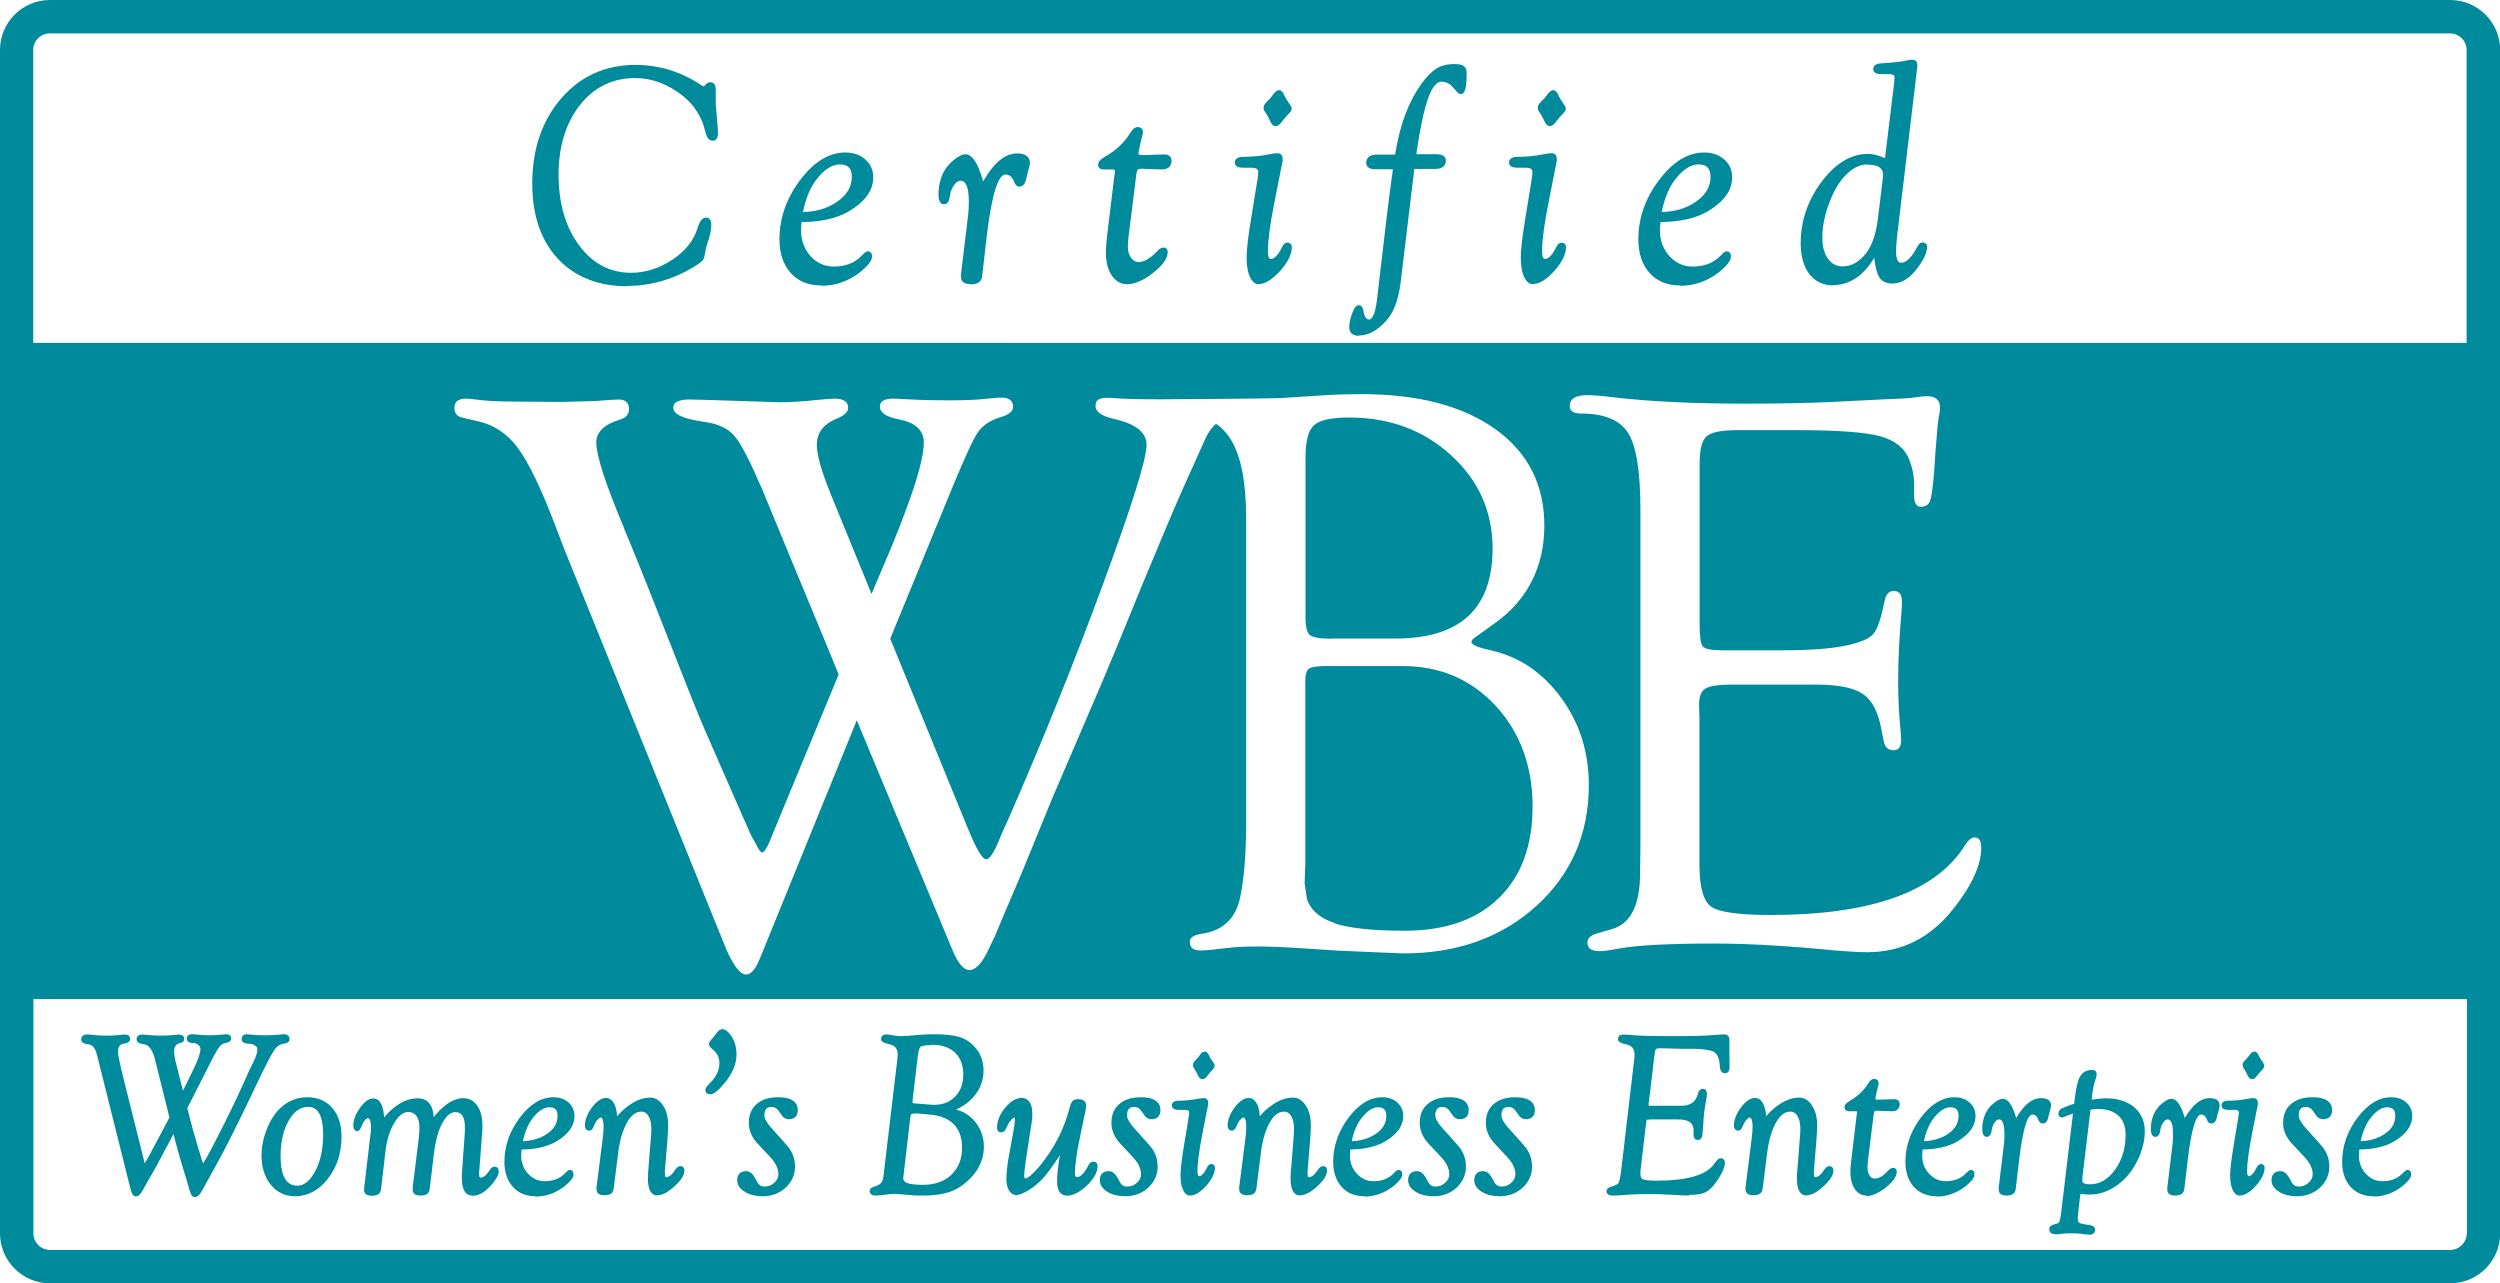 <?xml version="1.0" encoding="UTF-8"?><svg id="Layer_2" xmlns="http://www.w3.org/2000/svg" viewBox="0 0 144.43 74.13"><defs><style>.cls-1{fill:#008b9c;}</style></defs><g id="Layer_1-2"><path class="cls-1" d="m36.72,3.88c1.34,0,2.58.38,3.74,1.15.09.06.16.09.22.09.04,0,.08-.01.11-.04l.12-.12s.1-.06.16-.06c.12,0,.18.1.18.3v.85l.11,1.34c.01.14.02.25.02.33,0,.21-.06.32-.19.32-.14,0-.23-.14-.3-.43-.21-.87-.64-1.57-1.31-2.11-.89-.73-1.85-1.09-2.87-1.09-1.34,0-2.43.53-3.27,1.59-.84,1.06-1.27,2.43-1.27,4.12s.4,3.07,1.22,4.15c.81,1.09,1.84,1.63,3.1,1.63.86,0,1.68-.26,2.45-.78.78-.52,1.27-1.14,1.49-1.86.11-.36.23-.54.39-.54.13,0,.2.12.18.36-.01.21-.05.43-.11.65l-.18.58-.07.39c-.02.15-.06.26-.13.33-.07.07-.23.18-.49.34-1.18.71-2.43,1.06-3.75,1.06-1.68,0-3-.52-3.96-1.55-.96-1.03-1.44-2.45-1.44-4.26,0-1.96.55-3.58,1.64-4.84,1.1-1.26,2.5-1.9,4.2-1.9Z"/><path class="cls-1" d="m36.28,16.54c-1.71,0-3.07-.54-4.05-1.59-.98-1.05-1.48-2.51-1.48-4.34,0-1.98.56-3.64,1.67-4.92,1.11-1.29,2.56-1.94,4.29-1.94,1.36,0,2.64.39,3.8,1.17.09.06.13.07.15.07,0,0,.02,0,.03-.02l.11-.12c.08-.07.16-.1.25-.1s.3.04.3.42v.85l.11,1.33c.01.14.02.25.02.34,0,.38-.19.44-.31.44-.3,0-.39-.39-.42-.52-.2-.84-.63-1.52-1.26-2.04-.87-.7-1.81-1.06-2.8-1.06-1.29,0-2.36.52-3.18,1.55-.82,1.04-1.24,2.4-1.24,4.04s.4,3.02,1.19,4.08c.78,1.05,1.79,1.58,3,1.58.83,0,1.63-.26,2.39-.76.75-.5,1.23-1.11,1.44-1.8.05-.15.18-.63.5-.63.08,0,.15.03.2.08.08.08.11.21.1.4-.01.22-.05.44-.12.68l-.18.58-.07.38c-.02.17-.07.3-.16.39-.07.08-.24.19-.51.36-1.2.72-2.48,1.08-3.82,1.08Zm.44-12.54c-1.66,0-3.05.62-4.11,1.85-1.07,1.24-1.61,2.84-1.61,4.76,0,1.76.48,3.17,1.41,4.17.93,1,2.24,1.51,3.87,1.51,1.29,0,2.54-.35,3.69-1.04.31-.19.42-.28.46-.32.05-.05.08-.13.09-.26l.07-.4.19-.59c.06-.21.1-.42.11-.62,0-.17-.03-.21-.03-.22,0,0,0,0-.03,0-.07,0-.17.12-.27.46-.23.74-.75,1.39-1.54,1.93-.79.53-1.64.8-2.52.8-1.29,0-2.37-.56-3.2-1.68-.82-1.1-1.24-2.52-1.24-4.23s.43-3.11,1.29-4.19c.86-1.09,2-1.64,3.37-1.64,1.04,0,2.04.38,2.95,1.12.68.55,1.13,1.28,1.35,2.17.05.21.12.34.18.34.06,0,.06-.14.06-.2,0-.08,0-.19-.02-.32l-.11-1.34v-.86c0-.07,0-.18-.06-.18-.03,0-.06,0-.08.03l-.12.12c-.14.12-.29.11-.48-.03-1.13-.75-2.36-1.13-3.67-1.13Z"/><path class="cls-1" d="m46.19,12.7c-.03.26-.04.46-.04.62,0,.61.2,1.13.59,1.55s.87.64,1.43.64c.71,0,1.28-.23,1.7-.68.14-.14.22-.21.27-.21.08,0,.12.06.12.17,0,.2-.2.46-.61.79-.66.52-1.39.79-2.2.79-.7,0-1.26-.23-1.67-.68-.41-.45-.62-1.07-.62-1.86,0-1.2.39-2.32,1.16-3.35.78-1.03,1.61-1.55,2.51-1.55.44,0,.8.12,1.08.37.28.24.42.56.42.95,0,.71-.45,1.33-1.36,1.86-.69.4-1.62.61-2.78.61Zm.04-.33c.87,0,1.6-.21,2.2-.62.59-.41.89-.93.89-1.54,0-.55-.27-.83-.81-.83-.47,0-.95.29-1.42.88-.41.52-.69,1.22-.86,2.11Z"/><path class="cls-1" d="m47.44,16.49c-.74,0-1.33-.24-1.76-.72-.43-.48-.65-1.13-.65-1.94,0-1.22.4-2.37,1.19-3.42.8-1.06,1.67-1.6,2.61-1.6.47,0,.86.13,1.16.4.31.27.46.62.46,1.04,0,.75-.48,1.41-1.41,1.96-.68.4-1.6.61-2.73.62-.02.2-.03.37-.03.5,0,.57.19,1.07.55,1.47.37.4.81.6,1.34.6.67,0,1.22-.21,1.62-.64.2-.21.28-.24.35-.24.12,0,.24.08.24.29,0,.24-.21.52-.66.89-.68.54-1.44.81-2.27.81Zm1.38-7.44c-.86,0-1.67.5-2.42,1.5-.76,1.01-1.14,2.11-1.14,3.28,0,.75.2,1.35.59,1.78.39.43.91.64,1.58.64.78,0,1.49-.26,2.12-.76.49-.4.57-.61.57-.7,0-.03,0-.04,0-.05,0,.01-.06.05-.18.17-.45.47-1.05.71-1.79.71-.59,0-1.11-.23-1.52-.67-.41-.44-.62-.99-.62-1.63,0-.16.01-.37.04-.63v-.11h.12c1.14,0,2.05-.2,2.72-.59.86-.5,1.3-1.09,1.3-1.75,0-.35-.12-.63-.38-.86-.26-.22-.59-.34-1-.34Zm-2.59,3.44h-.14l.03-.14c.16-.9.46-1.63.88-2.16.5-.62,1-.93,1.51-.93.61,0,.93.33.93.95s-.32,1.2-.94,1.64c-.61.43-1.37.64-2.27.64Zm2.28-2.99c-.43,0-.88.28-1.32.84-.37.47-.64,1.11-.8,1.91.78-.02,1.44-.22,1.98-.6.56-.39.84-.86.84-1.44,0-.48-.22-.71-.69-.71Z"/><path class="cls-1" d="m56.8,10.82c.63-1.22,1.3-1.83,2-1.83.4,0,.6.14.6.43,0,.07-.02.16-.05.28-.04.13-.06.21-.07.25l-.1.43c-.04.19-.13.3-.26.3-.07,0-.13-.06-.19-.2-.13-.34-.34-.51-.61-.51s-.5.3-.7.91c-.19.61-.37,1.57-.52,2.89l-.25,2.09v.1c-.03.23-.21.35-.55.35-.31,0-.46-.1-.46-.29,0-.04,0-.1,0-.16l.42-3.49c.02-.2.03-.43.03-.72,0-.88-.2-1.32-.59-1.32-.17,0-.33.1-.48.3s-.24.44-.28.73c-.03.23-.1.34-.21.34-.13,0-.2-.14-.2-.43,0-.61.15-1.11.44-1.5.14-.18.31-.35.51-.5.2-.15.36-.22.48-.22.37,0,.71.59,1,1.78Z"/><path class="cls-1" d="m56.1,16.42c-.5,0-.58-.25-.58-.41,0-.04,0-.1,0-.17l.42-3.5c.02-.19.03-.43.03-.7,0-.8-.16-1.2-.47-1.2-.13,0-.26.08-.38.25-.13.18-.22.41-.25.67-.04.29-.15.44-.33.44-.15,0-.32-.1-.32-.55,0-.63.16-1.16.46-1.57.15-.19.32-.37.53-.52.23-.17.41-.25.55-.25.41,0,.74.5,1.04,1.57.61-1.08,1.27-1.62,1.97-1.62.63,0,.73.34.73.55,0,.08-.02.18-.06.31-.04.12-.06.2-.06.23l-.11.44c-.07.31-.24.39-.38.39-.12.01-.23-.08-.3-.27-.11-.29-.28-.43-.5-.43-.21,0-.41.29-.58.83-.19.6-.37,1.56-.52,2.87l-.25,2.19c-.02.21-.15.46-.66.46Zm-.58-6.22c.47,0,.71.49.71,1.44,0,.28-.01.53-.04.73l-.42,3.49c0,.06,0,.11,0,.15,0,.05,0,.17.34.17.4,0,.42-.17.43-.24v-.1s.25-2.09.25-2.09c.15-1.32.33-2.3.53-2.92.21-.67.48-1,.81-1,.23,0,.53.1.72.59.04.1.07.12.07.12.03,0,.11,0,.15-.21l.1-.43s.03-.12.07-.26c.03-.1.05-.18.05-.24,0-.09,0-.31-.48-.31-.65,0-1.29.59-1.9,1.76l-.15.28-.08-.31c-.36-1.47-.71-1.68-.88-1.68-.06,0-.19.03-.41.2-.19.14-.35.3-.48.47-.28.37-.42.85-.42,1.43,0,.21.04.31.08.31.02,0,.07-.06.09-.24.04-.31.14-.57.3-.78.17-.23.36-.35.57-.35Z"/><path class="cls-1" d="m65.52,10.12l-.45,3.6c-.02.17-.03.35-.03.54,0,.29.07.52.21.71.14.19.31.29.52.29.37,0,.76-.22,1.16-.66.11-.12.2-.18.27-.18.09,0,.14.05.14.14,0,.33-.27.7-.8,1.11-.53.42-1.01.63-1.43.63-.33,0-.6-.16-.8-.47-.2-.31-.3-.72-.3-1.23,0-.23.02-.53.06-.88l.41-3.4c.02-.14.03-.25.05-.33,0-.05,0-.09,0-.12,0-.13-.1-.2-.29-.2h-.48c-.13,0-.2-.05-.2-.15,0-.12.12-.25.36-.38.63-.35,1.13-.83,1.51-1.45.09-.15.19-.23.29-.23.13,0,.19.06.19.17,0,.06-.02.14-.05.25-.01.04-.04.15-.09.34l-.06.29-.05.23c-.01.05-.02.1-.02.12,0,.14.12.21.35.21h.08l1.19-.04c.2,0,.29.08.29.24,0,.26-.15.39-.44.39l-1.03-.04h-.12c-.16,0-.27.03-.32.09-.05.06-.09.19-.12.4Z"/><path class="cls-1" d="m65.11,16.42c-.37,0-.67-.18-.9-.53-.21-.33-.32-.77-.32-1.29,0-.23.02-.54.06-.9l.41-3.4c.02-.14.04-.25.05-.34,0-.03,0-.07,0-.09,0-.02,0-.08-.17-.08h-.48c-.3,0-.32-.21-.32-.27,0-.17.14-.33.43-.49.61-.34,1.1-.81,1.46-1.4.12-.19.25-.29.39-.29.19,0,.31.11.31.29,0,.07-.02.17-.06.29,0,.04-.04.15-.08.33l-.11.52c-.01.06-.01.09-.01.1,0,.03,0,.09.23.09h.08l1.18-.04c.38,0,.42.25.42.36,0,.19-.07.51-.56.51l-1.15-.04c-.18,0-.23.04-.24.05-.01.01-.06.08-.09.33h0s-.45,3.61-.45,3.61c-.02.16-.03.33-.03.52,0,.26.06.47.19.64.12.16.25.24.42.24.33,0,.69-.21,1.07-.62.32-.36.63-.23.62.04,0,.37-.28.76-.85,1.21-.55.43-1.06.65-1.5.65Zm.61-8.84c-.05,0-.12.06-.19.17-.38.63-.91,1.13-1.55,1.49-.28.15-.3.25-.3.28,0,.02.02.03.08.03h.48c.36,0,.41.22.41.31,0,.04,0,.08,0,.14-.02.09-.04.2-.05.33l-.41,3.4c-.04.35-.06.64-.06.87,0,.48.1.87.28,1.16.18.28.41.42.7.42.39,0,.84-.2,1.35-.6.5-.39.76-.73.76-1.02l-.02-.02s-.07,0-.18.14c-.42.46-.84.7-1.25.7-.25,0-.46-.11-.62-.33-.15-.21-.23-.47-.23-.78,0-.2,0-.38.03-.55l.45-3.61c.03-.24.07-.39.15-.47.08-.09.22-.13.41-.13h.12l1.03.04c.28,0,.32-.13.32-.27,0-.05,0-.12-.17-.12l-1.26.04c-.41,0-.47-.21-.47-.33,0-.04,0-.09.02-.15l.11-.52c.05-.19.08-.31.09-.35.04-.12.05-.19.05-.22,0-.03,0-.05-.07-.05Z"/><path class="cls-1" d="m72.41,12.59l.36-2.21c.03-.16.04-.31.04-.44,0-.24-.17-.36-.51-.36h-.47c-.25,0-.38-.06-.37-.18,0-.14.13-.21.37-.21.53,0,1.04-.05,1.53-.15.19-.04.34-.05.44-.05.12,0,.18.07.18.21v.1s-.49,2.46-.49,2.46c-.24,1.22-.36,2.15-.36,2.78,0,.36.09.54.27.55.26.02.52-.23.77-.74.06-.14.13-.21.21-.21.09,0,.14.06.13.19-.02.39-.25.81-.67,1.27-.42.46-.8.69-1.12.69-.17,0-.31-.13-.42-.4s-.16-.6-.16-1.02c0-.47.09-1.24.27-2.3Zm1.48-7.25c.05,0,.1.06.15.16.09.18.15.29.17.32l.19.29c.05.08.08.14.08.18,0,.05-.04.12-.13.21-.13.13-.28.31-.46.54-.07.09-.13.13-.19.13-.07,0-.13-.06-.18-.17-.12-.26-.23-.46-.32-.58-.05-.08-.08-.14-.08-.19,0-.07.03-.13.09-.2l.24-.26s.1-.13.23-.29c.09-.11.16-.16.22-.15Z"/><path class="cls-1" d="m72.73,16.42c-.23,0-.41-.16-.54-.47-.12-.28-.17-.64-.17-1.07,0-.48.09-1.24.27-2.32l.36-2.21c.03-.16.04-.3.04-.42,0-.07,0-.24-.39-.24h-.47c-.21,0-.35-.04-.42-.12-.05-.05-.07-.12-.07-.19,0-.12.08-.32.49-.32.52,0,1.03-.05,1.51-.15.2-.04.35-.06.46-.06.19,0,.3.12.3.33v.11s-.49,2.48-.49,2.48c-.24,1.21-.36,2.13-.36,2.76,0,.19.03.42.16.43.2.01.43-.22.65-.67.08-.18.19-.27.32-.27.09,0,.15.04.18.07.05.05.08.14.07.24-.02.41-.26.87-.7,1.35-.45.49-.85.73-1.21.73Zm1.08-7.32c-.1,0-.24.02-.42.05-.5.1-1.02.15-1.56.15-.16,0-.25.03-.25.09,0,.02.05.06.25.06h.47c.55,0,.63.3.63.48,0,.14-.01.29-.05.46l-.36,2.21c-.18,1.05-.27,1.82-.27,2.28,0,.4.05.73.16.97.09.21.19.32.31.32.29,0,.64-.22,1.04-.65.4-.44.61-.84.63-1.2,0-.05,0-.07,0-.07,0,0-.04.02-.1.14-.28.57-.58.83-.89.81-.25-.02-.38-.24-.38-.67,0-.64.12-1.59.36-2.81l.49-2.55c0-.08-.02-.08-.06-.08Zm-.11-1.81c-.12,0-.22-.08-.29-.24-.12-.25-.22-.44-.31-.56-.07-.1-.1-.19-.1-.26,0-.1.04-.19.12-.28l.25-.26s.06-.06.22-.28c.08-.1.2-.21.33-.2h0c.15.02.22.18.24.23.12.25.15.29.16.3l.2.3c.07.1.1.18.1.24,0,.09-.05.18-.17.29-.12.12-.27.3-.45.53-.1.12-.19.18-.29.18Zm.18-1.83s-.05.03-.11.1c-.16.22-.21.28-.23.3l-.24.26s-.05.08-.05.11c0,0,0,.04.06.12.09.13.21.33.33.6.04.08.07.1.07.1,0,0,.03,0,.1-.09.18-.23.34-.42.47-.55.09-.08.1-.12.1-.12h0s0-.03-.06-.11l-.19-.3s-.05-.08-.18-.33c-.03-.06-.05-.08-.06-.09Z"/><path class="cls-1" d="m80.61,9.67h-1.14c-.28,0-.42-.08-.42-.25,0-.24.16-.36.49-.36h1.16l.03-.23c.27-1.63.77-2.93,1.48-3.91.29-.4.57-.69.84-.85s.58-.24.95-.24c.23,0,.39.03.48.08.09.05.13.15.13.3,0,.74-.07,1.11-.21,1.11-.05,0-.1-.03-.15-.09l-.21-.23c-.21-.25-.47-.37-.78-.37s-.6.32-.84.97-.47,1.69-.69,3.13l-.04.33h1.3c.28,0,.42.08.42.24,0,.25-.16.37-.49.37h-1.32l-.8,6.63c-.12.99-.39,1.72-.81,2.18-.48.53-.97.8-1.46.8-.29,0-.44-.12-.44-.36s.05-.48.15-.75c.1-.27.19-.41.28-.41.07,0,.12.07.14.21.07.41.22.62.45.62.29,0,.48-.41.58-1.22l.07-.61.48-4.09c.12-1.01.25-2.01.39-3Z"/><path class="cls-1" d="m78.51,19.4c-.49,0-.56-.3-.56-.48,0-.24.05-.51.16-.8.13-.34.24-.49.39-.49.09,0,.22.05.26.31.06.34.17.52.33.52.12,0,.34-.15.46-1.12l.07-.61.48-4.09c.12-.97.24-1.93.37-2.86h-1c-.47,0-.54-.23-.54-.37,0-.18.08-.48.61-.48h1.06l.02-.13c.27-1.64.78-2.97,1.5-3.96.3-.41.59-.71.87-.88.28-.17.62-.26,1.01-.26.26,0,.43.03.54.1.12.08.19.21.19.4,0,.88-.09,1.23-.33,1.23-.06,0-.16-.02-.24-.14l-.21-.23c-.19-.23-.41-.34-.69-.34-.26,0-.51.3-.73.89-.24.64-.47,1.68-.68,3.11l-.02.19h1.16c.47,0,.54.23.54.36,0,.18-.08.49-.61.49h-1.21l-.79,6.53c-.12,1.01-.4,1.77-.84,2.25-.51.56-1.03.84-1.55.84Zm-.02-1.52s-.07.09-.15.33c-.1.26-.15.5-.15.71,0,.13.04.24.32.24.45,0,.91-.26,1.37-.76.41-.44.67-1.15.78-2.12l.81-6.74h1.42c.37,0,.37-.17.37-.25,0-.03,0-.12-.29-.12h-1.43l.06-.47c.22-1.45.45-2.51.7-3.16.26-.71.58-1.05.96-1.05.35,0,.65.14.88.42l.21.23s.05.05.06.05c-.01,0,.09-.12.09-.99,0-.15-.05-.19-.07-.2-.04-.02-.14-.06-.41-.06-.35,0-.64.08-.89.22-.25.15-.52.43-.8.82-.7.96-1.19,2.25-1.46,3.86l-.05.33h-1.26c-.37,0-.37.16-.37.24,0,.03,0,.13.3.13h1.28l-.02.14c-.14.97-.27,1.98-.39,3l-.55,4.69c-.07.57-.22,1.33-.7,1.33-.3,0-.49-.24-.57-.72-.01-.06-.02-.09-.03-.1Z"/><path class="cls-1" d="m88.25,12.59l.36-2.21c.03-.16.04-.31.04-.44,0-.24-.17-.36-.51-.36h-.47c-.25,0-.38-.06-.37-.18,0-.14.13-.21.37-.21.53,0,1.04-.05,1.53-.15.19-.04.34-.05.44-.05.12,0,.18.07.18.21v.1s-.49,2.46-.49,2.46c-.24,1.22-.36,2.15-.36,2.78,0,.36.09.54.27.55.26.02.52-.23.77-.74.06-.14.13-.21.21-.21.09,0,.14.06.13.19-.02.39-.25.81-.67,1.27-.42.46-.8.69-1.12.69-.17,0-.31-.13-.42-.4s-.16-.6-.16-1.02c0-.47.09-1.24.27-2.3Zm1.48-7.25c.05,0,.1.06.15.16.09.18.15.29.17.32l.19.29c.05.08.08.14.08.18,0,.05-.04.12-.13.21-.13.13-.28.31-.46.54-.07.09-.13.13-.19.13-.07,0-.13-.06-.18-.17-.12-.26-.23-.46-.32-.58-.05-.08-.08-.14-.08-.19,0-.07.03-.13.09-.2l.24-.26s.1-.13.23-.29c.09-.11.16-.16.22-.15Z"/><path class="cls-1" d="m88.57,16.42c-.23,0-.41-.16-.54-.47-.12-.28-.17-.64-.17-1.07,0-.48.09-1.24.27-2.32l.36-2.21c.03-.16.04-.3.04-.42,0-.07,0-.24-.39-.24h-.47c-.21,0-.35-.04-.42-.12-.05-.05-.07-.12-.07-.19,0-.12.08-.32.49-.32.52,0,1.03-.05,1.51-.15.2-.04.35-.06.46-.06.19,0,.3.12.3.33v.11s-.49,2.48-.49,2.48c-.24,1.21-.36,2.13-.36,2.76,0,.19.03.42.16.43.2.01.43-.22.65-.67.08-.18.19-.27.32-.27.09,0,.15.04.18.07.05.05.08.14.07.24-.02.41-.26.87-.7,1.35-.45.49-.85.73-1.21.73Zm1.08-7.32c-.1,0-.24.02-.42.05-.5.1-1.02.15-1.56.15-.16,0-.25.03-.25.09,0,.02.05.06.25.06h.47c.55,0,.63.3.63.48,0,.14-.01.29-.05.46l-.36,2.21c-.18,1.05-.27,1.82-.27,2.28,0,.4.05.73.16.97.09.21.19.32.31.32.29,0,.64-.22,1.04-.65.4-.44.61-.84.63-1.2,0-.05,0-.07,0-.07,0,0-.04.02-.1.14-.28.57-.58.83-.89.81-.25-.02-.38-.24-.38-.67,0-.64.12-1.59.36-2.81l.49-2.55c0-.08-.02-.08-.06-.08Zm-.11-1.81c-.12,0-.22-.08-.29-.24-.12-.25-.22-.44-.31-.56-.07-.1-.1-.19-.1-.26,0-.1.04-.19.12-.28l.25-.26s.06-.06.22-.28c.08-.1.19-.21.33-.2h0c.15.02.22.18.24.23.12.25.15.29.16.3l.2.3c.07.1.1.18.1.24,0,.09-.05.18-.17.29-.12.12-.27.3-.45.53-.1.12-.19.18-.29.18Zm.18-1.83s-.05.03-.11.1c-.16.22-.21.28-.23.3l-.24.26s-.05.08-.05.11c0,0,0,.04.06.12.09.13.21.33.33.6.04.08.07.1.07.1,0,0,.03,0,.1-.09.18-.23.34-.42.47-.55.09-.08.1-.12.1-.12h0s0-.03-.06-.11l-.19-.3s-.05-.08-.18-.33c-.03-.06-.05-.08-.06-.09Z"/><path class="cls-1" d="m95.8,12.7c-.03.26-.04.46-.04.62,0,.61.2,1.13.59,1.55s.87.64,1.43.64c.71,0,1.28-.23,1.7-.68.14-.14.22-.21.27-.21.08,0,.12.06.12.17,0,.2-.2.46-.61.79-.66.52-1.39.79-2.2.79-.7,0-1.26-.23-1.67-.68-.41-.45-.62-1.07-.62-1.86,0-1.2.39-2.32,1.16-3.35.78-1.03,1.61-1.55,2.51-1.55.44,0,.8.12,1.08.37.28.24.42.56.42.95,0,.71-.45,1.33-1.36,1.86-.69.4-1.62.61-2.78.61Zm.04-.33c.87,0,1.6-.21,2.2-.62.59-.41.89-.93.89-1.54,0-.55-.27-.83-.81-.83-.47,0-.95.29-1.42.88-.41.52-.69,1.22-.86,2.11Z"/><path class="cls-1" d="m97.06,16.49c-.74,0-1.33-.24-1.76-.72-.43-.48-.65-1.13-.65-1.94,0-1.22.4-2.37,1.19-3.42.8-1.06,1.67-1.6,2.61-1.6.47,0,.85.13,1.16.4.31.27.46.62.46,1.04,0,.75-.48,1.41-1.41,1.96-.68.4-1.6.61-2.73.62-.02.2-.03.37-.03.5,0,.57.19,1.07.55,1.47.37.4.81.6,1.34.6.67,0,1.22-.21,1.62-.64.2-.21.28-.24.35-.24.12,0,.24.08.24.29,0,.24-.21.52-.66.89-.68.54-1.44.81-2.27.81Zm1.38-7.44c-.86,0-1.67.5-2.42,1.5-.76,1.01-1.14,2.11-1.14,3.28,0,.75.2,1.35.59,1.78.39.43.91.64,1.58.64.78,0,1.49-.26,2.12-.76.49-.4.57-.61.57-.7,0-.03,0-.04,0-.05,0,.01-.06.05-.18.17-.44.47-1.05.71-1.79.71-.59,0-1.11-.23-1.52-.67-.41-.44-.62-.99-.62-1.63,0-.16.01-.37.04-.63v-.11h.12c1.14,0,2.05-.2,2.72-.59.86-.5,1.3-1.09,1.3-1.75,0-.35-.12-.63-.38-.86-.26-.22-.59-.34-1-.34Zm-2.59,3.44h-.14l.03-.14c.16-.9.46-1.63.88-2.16.5-.62,1-.93,1.51-.93.61,0,.93.33.93.95s-.32,1.2-.94,1.64c-.61.43-1.37.64-2.27.64Zm2.27-2.99c-.43,0-.88.28-1.32.84-.37.47-.64,1.11-.8,1.91.78-.02,1.44-.22,1.98-.6.56-.39.84-.86.84-1.44,0-.48-.22-.71-.69-.71Z"/><path class="cls-1" d="m108.38,14.51c-.64,1.24-1.46,1.86-2.46,1.86-.55,0-.99-.21-1.3-.62-.31-.41-.47-.98-.47-1.7,0-1.27.39-2.43,1.18-3.48.79-1.05,1.65-1.57,2.59-1.57.31,0,.67.1,1.08.31l.53-4.36c.03-.24.04-.4.04-.49,0-.2-.16-.3-.47-.3h-.42c-.23,0-.34-.06-.34-.17,0-.13.12-.2.34-.21.66-.04,1.13-.09,1.41-.15.17-.04.3-.05.4-.05.11,0,.16.07.16.21,0,.04,0,.08,0,.11l-1.16,9.74c-.04.36-.06.66-.06.88,0,.53.14.79.42.79.31,0,.62-.25.92-.76l.16-.27c.06-.09.12-.14.18-.14.09,0,.13.05.13.14,0,.27-.16.63-.48,1.07-.43.62-.9.92-1.39.92-.31,0-.52-.09-.65-.28-.13-.19-.22-.54-.29-1.07-.01-.09-.03-.23-.04-.42Zm.22-1.89l.28-2.29c.01-.1.02-.18.02-.24,0-.48-.35-.72-1.04-.72-.54,0-1.06.3-1.54.89-.33.41-.61.94-.83,1.6-.22.65-.33,1.27-.33,1.85,0,.54.12.97.35,1.3.23.32.54.49.93.49.55,0,1.04-.27,1.46-.8.36-.46.59-1.15.7-2.06Z"/><path class="cls-1" d="m105.93,16.49c-.59,0-1.06-.22-1.4-.66-.33-.43-.5-1.02-.5-1.77,0-1.29.4-2.48,1.2-3.55.81-1.08,1.71-1.62,2.69-1.62.28,0,.61.08.98.25l.51-4.2c.03-.23.04-.39.04-.48,0-.05,0-.18-.35-.18h-.42c-.19,0-.32-.04-.39-.11-.05-.05-.07-.11-.07-.19,0-.11.07-.3.45-.32.65-.04,1.12-.09,1.4-.15.18-.04.31-.06.42-.06.07,0,.28.02.28.33,0,.05,0,.09-.01.13l-1.16,9.73c-.04.36-.06.65-.06.87,0,.45.1.67.29.67.26,0,.54-.24.81-.7l.15-.27c.09-.14.18-.2.29-.2.15,0,.25.1.25.26,0,.3-.16.68-.5,1.14-.46.65-.96.97-1.49.97-.35,0-.6-.11-.75-.33-.14-.2-.24-.57-.31-1.12,0-.01,0-.03,0-.04-.63,1.05-1.43,1.58-2.38,1.58Zm2-7.36c-.9,0-1.74.51-2.49,1.53-.77,1.02-1.15,2.17-1.15,3.4,0,.69.15,1.24.45,1.62.29.38.69.57,1.21.57.94,0,1.74-.6,2.35-1.79l.19-.36.04.41c.02.18.03.32.04.41.06.51.15.85.27,1.02.1.15.29.23.55.23.45,0,.88-.29,1.29-.87.3-.42.46-.76.46-1.01,0-.02-.04-.01-.09.07l-.15.26c-.33.55-.66.82-1.02.82s-.54-.31-.54-.91c0-.23.02-.53.06-.9l1.16-9.74s0-.06,0-.09c0-.08-.02-.08-.04-.08-.09,0-.21.02-.37.05-.29.06-.77.11-1.43.15-.1,0-.22.03-.22.1,0,0,.03.05.22.05h.42c.51,0,.59.27.59.42,0,.09-.01.26-.04.5l-.55,4.53-.15-.08c-.4-.2-.74-.3-1.03-.3Zm-1.48,6.49c-.43,0-.77-.18-1.03-.54-.25-.34-.37-.8-.37-1.37s.11-1.22.34-1.89c.23-.67.51-1.21.85-1.63.51-.62,1.06-.94,1.64-.94.96,0,1.16.46,1.16.84,0,.06,0,.15-.02.26l-.28,2.29c-.11.93-.36,1.65-.73,2.12-.45.56-.97.85-1.56.85Zm1.42-6.12c-.5,0-.99.29-1.45.85-.32.4-.59.92-.81,1.56-.22.64-.33,1.25-.33,1.81,0,.51.11.93.33,1.23.21.29.49.44.83.44.52,0,.96-.25,1.37-.76.34-.44.57-1.11.68-2h0s.28-2.29.28-2.29c.01-.09.02-.17.02-.23,0-.26-.1-.6-.92-.6Z"/><path class="cls-1" d="m10.66,64.02l.36,1.38c.05.18.1.36.15.52l.17.55.18.59c.05.14.07.22.08.26.02.07.04.1.08.11.07,0,.39-.55.98-1.69.58-1.13,1.09-2.19,1.52-3.16.25-.57.42-.93.5-1.07.19-.36.28-.65.28-.87,0-.12-.06-.22-.17-.31s-.25-.13-.4-.13c-.23,0-.34-.05-.34-.15,0-.11.06-.16.19-.16.03,0,.13.01.3.03.2.02.45.03.75.03s.53-.01.72-.03l.18-.02h.1s.09-.01.09-.01c.14,0,.2.05.2.16,0,.08-.07.12-.2.14-.26.03-.48.17-.66.42-.17.25-.51.9-1.02,1.96-.98,2.08-1.78,3.67-2.38,4.76l-.73,1.32c-.14.26-.25.39-.33.39-.07,0-.13-.11-.2-.34-.04-.15-.1-.36-.19-.63-.21-.67-.37-1.21-.48-1.65l-.33-1.23-1.13,2.11c-.11.21-.22.41-.34.6-.16.27-.25.43-.27.47l-.17.3c-.12.22-.23.34-.31.34-.08,0-.15-.12-.21-.37l-1.91-7.64c-.07-.28-.15-.47-.25-.59-.1-.11-.25-.18-.44-.2-.16-.02-.24-.07-.24-.15,0-.11.08-.17.24-.17h.18s.15.03.15.03l.18.02c.11.01.3.02.57.02.3,0,.54-.01.73-.03l.18-.02h.1s.07-.01.09-.01c.1,0,.15.04.16.13,0,.09-.08.14-.24.15-.31.04-.46.23-.46.59,0,.18.07.55.2,1.1l1.28,5.17.06.2c.03.12.06.19.09.19.04,0,.1-.07.18-.24.03-.04.05-.1.09-.16l.13-.23,1.18-2.22-.84-3.38c-.16-.63-.41-.96-.75-.99-.21-.03-.31-.08-.31-.17,0-.1.07-.15.2-.15.05,0,.11,0,.18.01.26.04.55.05.87.05.29,0,.53-.01.71-.03l.17-.02h.1s.09-.01.09-.01c.13,0,.19.05.18.14,0,.06-.04.09-.11.11-.31.07-.47.27-.47.59,0,.21.04.48.13.81l.14.53.32,1.31.75-1.51c.28-.57.42-.99.42-1.24,0-.12-.05-.23-.16-.32s-.23-.14-.37-.14c-.17,0-.26-.05-.26-.14s.06-.13.18-.13c.04,0,.1,0,.17.01.25.04.52.05.82.05.26,0,.49-.01.66-.03l.16-.02h.09s.08-.01.08-.01c.11,0,.16.05.16.13,0,.07-.09.12-.27.15-.13.02-.25.1-.36.22-.11.12-.24.35-.41.69l-.3.59-1.2,2.36Z"/><path class="cls-1" d="m11.25,69.16c-.17,0-.25-.22-.31-.43-.04-.15-.1-.36-.18-.63-.21-.67-.37-1.22-.49-1.65l-.25-.93-.98,1.84c-.11.21-.23.41-.34.6-.16.27-.24.42-.26.46l-.17.3c-.15.28-.28.4-.42.4-.18,0-.27-.24-.32-.47l-1.91-7.64c-.06-.26-.14-.44-.23-.53-.08-.09-.2-.15-.36-.16-.3-.03-.34-.19-.34-.27,0-.07.03-.29.36-.29l.34.03.19.02c.11.01.29.02.55.02.29,0,.53-.01.72-.03l.29-.03s.07,0,.1,0c.2,0,.27.12.28.24,0,.09-.04.25-.35.28-.16.02-.35.09-.35.47,0,.17.07.53.2,1.08l1.34,5.36s0,.01,0,.02c.01-.02.03-.05.05-.09.03-.05.06-.1.09-.16l.13-.23,1.16-2.18-.83-3.33c-.14-.57-.36-.87-.65-.9-.28-.04-.42-.13-.42-.29,0-.06.02-.27.32-.27.05,0,.12,0,.2.01.26.03.54.05.86.05.28,0,.52-.01.7-.03l.36-.03h0c.11,0,.19.03.25.08.03.03.07.09.06.18,0,.06-.03.19-.21.22-.25.06-.37.21-.37.47,0,.2.04.46.13.78l.38,1.51.6-1.22c.27-.55.41-.95.41-1.19,0-.09-.04-.16-.12-.23-.08-.07-.18-.11-.29-.11-.33,0-.38-.16-.38-.26,0-.12.08-.25.3-.25.05,0,.11,0,.19.01.25.03.52.05.8.05.26,0,.48-.01.65-.03l.34-.03h0c.22,0,.29.13.29.25,0,.21-.28.25-.38.27-.1.02-.19.08-.28.18-.1.12-.23.34-.4.66l-1.48,2.91.35,1.34c.05.18.1.36.15.52l.34,1.13c.03.08.05.15.07.2.11-.16.34-.55.85-1.55.58-1.13,1.09-2.19,1.52-3.15.25-.57.42-.93.5-1.08.18-.34.27-.61.27-.81,0-.05-.01-.13-.12-.21-.09-.07-.2-.11-.33-.11-.38,0-.46-.15-.46-.27,0-.18.12-.28.31-.28.03,0,.13.01.32.03.19.02.44.03.73.03s.52-.01.71-.03l.37-.03h0c.31,0,.33.22.33.28,0,.08-.04.23-.31.26-.23.03-.42.15-.57.37-.17.24-.51.9-1.01,1.95-.98,2.07-1.78,3.68-2.39,4.77l-.73,1.32c-.17.32-.3.45-.43.45Zm-1.16-4.29l.41,1.52c.11.43.28.98.48,1.64.08.27.14.48.19.63.04.14.07.21.09.24.03-.03.1-.11.21-.31l.73-1.32c.6-1.09,1.4-2.69,2.38-4.76.51-1.08.85-1.73,1.03-1.98.19-.28.44-.44.74-.47.08-.01.1-.03.1-.03,0-.01,0-.03-.09-.03l-.35.03c-.2.02-.44.03-.74.03s-.56-.01-.76-.03c-.17-.02-.26-.03-.29-.03-.07,0-.07.01-.07.04,0,0,.04.03.22.03s.34.05.47.16c.15.11.22.25.22.4,0,.24-.1.54-.29.92-.08.15-.24.5-.49,1.06-.43.97-.94,2.03-1.53,3.16-.92,1.78-.99,1.77-1.1,1.75-.06,0-.14-.05-.18-.2,0-.03-.04-.12-.08-.25l-.34-1.14c-.05-.16-.1-.34-.15-.52l-.37-1.43,1.52-2.99c.18-.35.32-.58.43-.71.12-.15.27-.23.43-.26.1-.01.14-.03.17-.04,0,0-.02,0-.03,0l-.32.03c-.18.02-.41.03-.68.03-.3,0-.58-.02-.83-.05-.14-.02-.22,0-.22,0,0,0,.03.03.14.03.17,0,.32.06.45.17.13.12.2.25.2.41,0,.28-.14.7-.44,1.29l-.89,1.8-.54-2.15c-.09-.35-.13-.62-.13-.84,0-.38.19-.63.56-.71.02,0,0-.01-.04-.01l-.34.03c-.19.02-.43.03-.73.03-.32,0-.62-.02-.89-.05-.17-.02-.25,0-.25,0,0,0,.03.05.21.07.4.04.68.4.85,1.08l.85,3.42-1.33,2.5c-.03.06-.06.12-.09.16-.1.2-.19.32-.3.3-.1-.02-.15-.11-.19-.28l-.06-.2-1.28-5.17c-.14-.57-.21-.94-.21-1.13,0-.53.31-.68.57-.71.12-.01.14-.04.14-.04h0s-.03,0-.12,0l-.28.03c-.19.02-.44.03-.74.03-.27,0-.46,0-.58-.02l-.43-.05h-.07c-.11,0-.12.03-.12.05,0,0,.03.02.13.04.22.03.39.11.51.24.11.13.21.34.28.64l1.91,7.64c.05.21.1.27.11.29,0-.01.07-.06.19-.27l.17-.3s.11-.2.27-.47c.11-.19.23-.39.34-.6l1.27-2.38Z"/><path class="cls-1" d="m17.78,63.51c.56,0,1.02.19,1.35.58.34.39.5.91.5,1.56,0,.92-.25,1.71-.75,2.36s-1.11.98-1.82.98c-.54,0-.98-.21-1.32-.62-.34-.41-.51-.95-.51-1.61,0-.49.1-.98.3-1.48s.45-.89.76-1.18c.42-.4.92-.6,1.49-.6Zm.02.32c-.49,0-.89.28-1.22.85-.33.56-.49,1.26-.49,2.1,0,1.23.36,1.84,1.09,1.84.44,0,.82-.3,1.13-.9.32-.6.48-1.32.48-2.16,0-1.15-.33-1.72-.99-1.72Z"/><path class="cls-1" d="m17.05,69.11c-.57,0-1.05-.22-1.41-.67-.35-.43-.53-1-.53-1.68,0-.5.1-1.01.3-1.52.2-.51.47-.92.78-1.22.44-.42.97-.63,1.57-.63s1.08.21,1.44.62c.35.41.53.96.53,1.64,0,.95-.26,1.77-.78,2.44-.52.68-1.17,1.02-1.92,1.02Zm.72-5.48c-.54,0-1.01.19-1.41.57-.29.28-.54.66-.73,1.14-.19.48-.29.96-.29,1.43,0,.63.16,1.14.48,1.53.32.39.72.58,1.22.58.68,0,1.25-.3,1.73-.93.48-.63.73-1.4.73-2.29,0-.62-.16-1.12-.47-1.48-.31-.36-.73-.54-1.26-.54Zm-.6,5.11c-.8,0-1.21-.66-1.21-1.96,0-.85.17-1.58.5-2.16.35-.6.79-.91,1.32-.91.74,0,1.11.62,1.11,1.84,0,.86-.16,1.6-.49,2.22-.34.64-.76.97-1.24.97Zm.62-4.79c-.44,0-.81.26-1.11.79-.31.54-.47,1.23-.47,2.04,0,1.16.32,1.72.97,1.72.39,0,.73-.28,1.03-.84.31-.58.46-1.29.46-2.11,0-1.6-.66-1.6-.87-1.6Z"/><path class="cls-1" d="m22.07,64.9c.29-.43.62-.76.98-.99.36-.24.72-.35,1.07-.35.53,0,.8.37.8,1.1v.25c.27-.41.57-.74.9-.98.33-.24.64-.36.94-.36s.53.13.71.39.27.61.27,1.05c0,.16,0,.32-.02.48l-.15,2.11-.02.28.03.13c.04.1.11.15.21.15.21,0,.42-.17.63-.51.05-.07.1-.11.16-.11.08,0,.12.05.12.16,0,.15-.13.38-.38.68-.34.4-.67.6-1.01.6s-.49-.31-.49-.92c0-.11,0-.25.02-.45l.15-2.1c0-.13.01-.24.01-.33,0-.68-.23-1.02-.68-1.02-.31,0-.59.23-.84.69-.25.46-.41,1.06-.5,1.8l-.24,2.01c-.02.13-.05.22-.11.26s-.17.07-.33.07c-.21,0-.31-.07-.31-.21v-.12s.36-2.92.36-2.92c.02-.17.03-.37.03-.6,0-.3-.07-.54-.21-.72-.14-.18-.32-.27-.56-.27-.33,0-.63.22-.9.66-.27.44-.45.98-.52,1.62l-.26,2.23c-.02.13-.05.22-.11.26s-.17.07-.33.07c-.21,0-.31-.07-.31-.21,0-.02,0-.06.01-.12l.37-3.15c.02-.13.03-.24.03-.34,0-.43-.09-.65-.27-.66-.19-.01-.36.18-.53.59-.04.1-.08.15-.12.15-.07,0-.1-.07-.1-.2,0-.29.12-.6.36-.94.24-.34.46-.5.67-.5.34,0,.51.44.51,1.33Z"/><path class="cls-1" d="m27.29,69.07c-.41,0-.61-.35-.61-1.04,0-.11,0-.26.02-.45l.15-2.1c0-.12.01-.23.01-.33,0-.81-.32-.9-.56-.9-.27,0-.51.21-.74.62-.24.44-.4,1.03-.49,1.76l-.24,2.01c-.02.17-.07.28-.16.34-.08.06-.21.09-.4.09-.39,0-.43-.23-.43-.33v-.13s.36-2.92.36-2.92c.02-.17.03-.36.03-.58,0-.27-.06-.49-.18-.65-.12-.15-.27-.22-.46-.22-.28,0-.55.2-.8.61-.26.43-.43.95-.51,1.57l-.26,2.23c-.02.17-.07.28-.16.34-.08.06-.21.09-.4.09-.39,0-.43-.23-.43-.33,0-.02,0-.07.01-.14l.37-3.14c.02-.13.02-.23.02-.32,0-.33-.06-.54-.16-.55-.13,0-.27.17-.41.52-.02.06-.1.24-.24.22-.06,0-.21-.04-.21-.32,0-.31.13-.65.38-1.01.27-.37.52-.55.77-.55.49,0,.6.64.63,1.1.25-.31.51-.55.8-.74.38-.25.76-.37,1.14-.37.4,0,.88.19.92,1.09.22-.28.46-.52.71-.71.71-.53,1.43-.52,1.82.06.19.28.29.66.29,1.12,0,.17,0,.33-.02.49l-.18,2.37.02.11s.05.05.09.05c.16,0,.34-.16.53-.46.09-.14.19-.17.26-.17.12,0,.24.07.24.28,0,.19-.13.43-.41.76-.36.42-.73.64-1.1.64Zm-.99-5.07c.36,0,.8.2.8,1.14,0,.1,0,.21-.01.34l-.15,2.1c-.01.19-.02.33-.02.44,0,.8.28.8.37.8.3,0,.61-.19.92-.55.31-.36.36-.53.36-.6,0-.03,0-.04,0-.04,0,0-.02.02-.05.06-.24.38-.48.57-.73.57-.15,0-.27-.08-.32-.23l-.03-.16.03-.29.15-2.1c.01-.16.02-.31.02-.47,0-.41-.08-.74-.25-.98-.32-.47-.88-.44-1.48,0-.32.23-.61.55-.87.95l-.22.34v-.65c0-.87-.39-.98-.68-.98-.33,0-.67.11-1.01.33-.34.23-.66.55-.94.96l-.22.32v-.39c0-.45-.05-1.21-.39-1.21-.16,0-.36.16-.57.45-.22.31-.33.59-.34.85.18-.43.38-.64.61-.64,0,0,.02,0,.03,0,.39.03.39.6.39.78,0,.1,0,.22-.03.35l-.37,3.15c0,.05-.01.09-.01.1,0,.03,0,.09.19.09s.24-.03.26-.04c.01,0,.05-.05.06-.18l.26-2.22c.08-.65.26-1.22.54-1.67.3-.48.64-.72,1.01-.72.27,0,.49.11.65.32.15.2.23.47.23.8,0,.23-.01.44-.03.61l-.36,3.04s0,.08.19.08.24-.03.26-.04c.01,0,.05-.05.06-.18l.24-2.01c.09-.75.26-1.38.52-1.84.27-.5.59-.75.95-.75Z"/><path class="cls-1" d="m30.03,66.29c-.02.19-.03.34-.03.46,0,.45.14.83.43,1.14.29.31.64.47,1.05.47.52,0,.94-.17,1.26-.5.1-.1.17-.15.2-.15.06,0,.09.04.09.12,0,.14-.15.34-.45.59-.48.39-1.02.58-1.62.58-.52,0-.93-.17-1.23-.5s-.46-.79-.46-1.37c0-.89.29-1.71.86-2.47s1.19-1.14,1.85-1.14c.32,0,.59.09.79.27.21.18.31.41.31.7,0,.52-.33.98-1,1.37-.51.3-1.19.45-2.05.45Zm.03-.24c.64,0,1.18-.15,1.62-.46s.66-.68.66-1.13c0-.41-.2-.61-.6-.61-.35,0-.7.22-1.04.65-.3.38-.51.9-.63,1.55Z"/><path class="cls-1" d="m30.95,69.11c-.55,0-1-.18-1.32-.54-.32-.36-.49-.85-.49-1.45,0-.91.3-1.76.88-2.54.59-.79,1.25-1.19,1.95-1.19.35,0,.65.1.87.3.23.2.35.47.35.79,0,.56-.36,1.06-1.06,1.47-.5.29-1.17.45-2,.46-.01.14-.02.25-.02.34,0,.42.13.77.4,1.06.27.29.58.43.96.43.49,0,.88-.15,1.17-.46.16-.16.22-.19.28-.19.1,0,.21.06.21.25s-.16.4-.5.68c-.51.4-1.08.61-1.7.61Zm1.02-5.48c-.62,0-1.21.37-1.76,1.09-.55.74-.83,1.54-.83,2.4,0,.54.14.98.42,1.29.28.31.66.46,1.14.46.56,0,1.08-.19,1.54-.55.3-.24.38-.38.4-.45-.02.02-.04.04-.07.07-.33.35-.79.53-1.34.53-.45,0-.83-.17-1.14-.51-.31-.33-.46-.74-.46-1.22,0-.12.01-.27.03-.47v-.11h.12c.83,0,1.5-.14,1.99-.43.62-.37.94-.79.94-1.26,0-.25-.09-.45-.27-.61-.18-.16-.42-.24-.71-.24Zm-1.91,2.54h-.14l.03-.14c.12-.67.34-1.21.66-1.6.37-.46.75-.7,1.14-.7.46,0,.72.26.72.73s-.24.91-.71,1.23c-.46.32-1.02.48-1.69.48Zm1.68-2.2c-.31,0-.63.2-.95.61-.27.34-.46.79-.58,1.35.55-.02,1.02-.17,1.4-.43.41-.28.6-.62.6-1.04,0-.34-.15-.49-.48-.49Z"/><path class="cls-1" d="m35.54,64.86c.29-.4.62-.72.98-.96s.71-.35,1.04-.35c.26,0,.48.14.66.42.18.28.26.63.26,1.06,0,.25-.02.56-.05.94l-.14,1.71s0,.09,0,.13c0,.23.06.34.19.34.21,0,.42-.15.61-.44.08-.13.16-.2.23-.2.08,0,.11.04.11.13-.01.24-.19.51-.54.83-.35.32-.64.47-.89.47-.3,0-.45-.29-.45-.87,0-.13,0-.31.03-.54l.16-2.02c0-.09.01-.19.01-.3,0-.34-.06-.61-.19-.82-.12-.2-.29-.31-.5-.31-.36,0-.67.23-.94.68-.26.45-.44,1.06-.53,1.84l-.25,1.99c-.01.13-.05.22-.11.26-.06.04-.17.07-.33.07-.22,0-.32-.07-.31-.21v-.12s.22-1.71.22-1.71c.03-.26.06-.52.1-.78.06-.45.09-.79.09-1.03,0-.43-.1-.65-.29-.65-.07,0-.16.05-.26.16-.1.11-.17.23-.22.36-.05.16-.11.24-.18.24-.08,0-.13-.06-.13-.18,0-.3.13-.61.38-.95.25-.34.49-.51.72-.51.15,0,.28.09.37.28.1.19.14.44.14.74v.26Z"/><path class="cls-1" d="m38,69.07c-.38,0-.57-.33-.57-.99,0-.13,0-.32.03-.55l.16-2.02c0-.09.01-.18.01-.29,0-.32-.06-.57-.17-.75-.1-.17-.23-.25-.4-.25-.32,0-.59.2-.83.62-.25.44-.43,1.04-.52,1.79l-.25,1.99c-.02.17-.07.28-.16.34-.08.06-.21.09-.4.09-.17,0-.28-.04-.36-.12-.04-.04-.08-.11-.08-.22v-.12s.22-1.71.22-1.71c.03-.26.06-.53.1-.79.06-.44.09-.78.09-1.01,0-.16-.02-.52-.17-.52,0,0-.06,0-.17.12-.09.09-.15.2-.2.32-.05.14-.13.32-.29.32-.06,0-.25-.02-.25-.3,0-.32.14-.67.4-1.03.28-.37.55-.56.82-.56.14,0,.33.06.48.35.09.19.15.42.16.71.24-.29.51-.52.8-.71.38-.25.75-.37,1.11-.37.31,0,.56.16.76.48.19.3.28.68.28,1.12,0,.25-.02.57-.05.95l-.14,1.71s0,.08,0,.12c0,.04,0,.22.06.22.17,0,.34-.13.51-.39.07-.11.18-.25.33-.25.09,0,.14.04.17.07.04.05.06.11.06.19-.01.27-.2.57-.58.91-.37.34-.69.51-.97.51Zm-.94-5.08c.25,0,.45.12.6.36.14.22.21.52.21.88,0,.11,0,.22-.01.31l-.16,2.01c-.02.22-.02.4-.02.53,0,.5.11.75.33.75s.48-.15.8-.44c.32-.29.49-.54.5-.74,0,0-.05.04-.12.14-.22.33-.46.5-.71.5-.11,0-.31-.06-.31-.46,0-.04,0-.09,0-.14l.14-1.71c.03-.38.05-.69.05-.93,0-.4-.08-.74-.25-1-.15-.25-.34-.36-.56-.36-.31,0-.64.11-.98.33-.35.22-.67.54-.95.93l-.22.31v-.64c0-.28-.04-.51-.13-.68-.11-.22-.23-.22-.27-.22-.19,0-.39.15-.62.46-.24.32-.36.61-.36.88,0,.03,0,.05,0,.06,0-.02.03-.06.07-.16.05-.15.14-.28.25-.4.12-.13.24-.2.35-.2.27,0,.41.26.41.77,0,.24-.03.59-.09,1.04-.03.26-.07.52-.1.78l-.22,1.82s0,.03.01.04c0,0,.05.04.18.04.19,0,.25-.03.26-.04.01,0,.05-.04.06-.18l.25-1.99c.09-.78.28-1.41.55-1.88.29-.49.64-.74,1.04-.74Z"/><path class="cls-1" d="m41.71,59.57c.13-.01.29.11.46.36.18.27.27.6.27.98,0,.51-.22,1.04-.66,1.58-.33.41-.59.62-.76.62-.1,0-.15-.05-.15-.14,0-.04.08-.14.23-.3.39-.39.59-.8.59-1.25,0-.35-.13-.62-.38-.83-.15-.13-.23-.21-.23-.25,0-.05.02-.11.07-.16l.16-.19s.1-.12.17-.21c.09-.13.17-.19.23-.2Z"/><path class="cls-1" d="m41.02,63.22c-.16,0-.27-.1-.27-.26,0-.07.04-.16.26-.38.37-.36.55-.75.55-1.16,0-.31-.11-.55-.33-.74-.23-.19-.27-.27-.27-.34,0-.08.03-.16.1-.24l.16-.19s.1-.12.16-.2c.11-.16.21-.24.31-.25h0c.18-.02.37.11.57.41.19.29.29.64.29,1.05,0,.54-.23,1.1-.69,1.65-.37.45-.64.66-.85.66Zm.19-2.89s.05.05.18.16c.28.23.42.54.42.92,0,.48-.21.93-.62,1.33-.17.17-.19.22-.2.23.08,0,.28-.05.7-.57.42-.52.63-1.02.63-1.5,0-.36-.08-.66-.25-.91-.19-.27-.3-.3-.35-.3,0,0-.06.02-.15.15-.07.1-.13.17-.17.22l-.16.19s-.04.05-.04.08c0,0,0,0,0,0Z"/><path class="cls-1" d="m44.47,65.25l.9,1.01c.28.32.43.7.43,1.14s-.17.82-.51,1.13-.75.46-1.24.46c-.37,0-.69-.08-.95-.24-.26-.16-.39-.35-.39-.57,0-.27.13-.41.39-.41.15,0,.29.11.42.33l.13.24c.12.21.29.32.52.32.25,0,.46-.08.65-.25.18-.16.28-.36.28-.58,0-.36-.17-.72-.51-1.08l-.71-.76c-.33-.35-.49-.73-.49-1.12,0-.42.14-.76.42-1s.66-.36,1.15-.36c.68,0,1.02.21,1.02.62,0,.27-.13.41-.4.41-.13,0-.24-.07-.33-.2l-.14-.2c-.13-.2-.3-.3-.52-.3-.36,0-.54.21-.54.62,0,.21.15.48.44.81Z"/><path class="cls-1" d="m44.05,69.11c-.39,0-.73-.08-1.01-.25-.3-.18-.45-.41-.45-.67,0-.34.18-.53.51-.53.2,0,.37.13.52.39l.13.25c.1.17.23.25.41.25.22,0,.41-.07.57-.22.16-.14.24-.3.24-.49,0-.32-.16-.66-.48-1l-.71-.76c-.35-.37-.52-.78-.52-1.21,0-.46.15-.83.46-1.09.3-.26.71-.39,1.23-.39.94,0,1.14.4,1.14.74s-.18.53-.52.53c-.12,0-.29-.04-.43-.26l-.14-.2c-.11-.17-.25-.25-.42-.25-.2,0-.42.06-.42.49,0,.12.07.35.41.73l.9,1.01c.3.34.46.75.46,1.22s-.19.89-.55,1.22c-.36.33-.81.49-1.32.49Zm-.95-1.22c-.16,0-.27.05-.27.29,0,.18.11.33.33.47.24.15.54.22.88.22.46,0,.84-.14,1.16-.43.32-.29.47-.63.47-1.04s-.13-.76-.4-1.06l-.9-1.01c-.32-.36-.47-.65-.47-.89,0-.47.24-.74.66-.74.26,0,.47.12.62.36l.14.2c.09.14.18.15.24.15.2,0,.28-.08.28-.29,0-.12,0-.49-.9-.49-.46,0-.82.11-1.07.33-.25.22-.38.51-.38.9,0,.37.15.72.46,1.04l.71.76c.36.39.54.78.54,1.16,0,.26-.11.49-.32.67-.21.19-.45.28-.73.28s-.49-.13-.62-.38l-.13-.24c-.1-.18-.21-.27-.31-.27Z"/><path class="cls-1" d="m51.19,67.69l.76-6.39c.02-.17.03-.3.03-.39,0-.39-.2-.62-.6-.7-.24-.05-.36-.11-.36-.18,0-.09.06-.14.19-.14.06,0,.16.01.29.04.21.04.39.06.54.06.16,0,.51-.02,1.03-.07.32-.03.63-.04.93-.04.58,0,1.04.05,1.36.15.33.1.61.27.84.52.34.35.51.8.51,1.33,0,.45-.13.86-.4,1.24-.27.38-.63.67-1.09.88-.1.05-.15.09-.15.14s.06.08.17.11c.43.1.78.34,1.07.72.28.38.43.81.43,1.3,0,.69-.29,1.31-.86,1.86-.33.31-.68.52-1.06.65-.38.13-.87.19-1.46.19-.28,0-.53,0-.75-.03-.56-.04-.86-.07-.92-.07-.14,0-.32.02-.54.05-.24.03-.41.05-.53.05-.16,0-.24-.04-.24-.13,0-.07.07-.12.22-.17.34-.09.52-.29.57-.62l.04-.34Zm2.55-3.41l-.79-.07h-.11c-.22,0-.33.09-.35.27l-.03.24-.34,2.89-.05.43c0,.19.1.33.29.41.19.08.52.12.98.12.72,0,1.3-.21,1.73-.62s.65-.97.65-1.66c0-.6-.17-1.07-.51-1.42-.34-.35-.83-.55-1.46-.59Zm-.8-.39l.82.07c.59.05,1.07-.1,1.45-.45.37-.35.56-.82.56-1.42s-.17-1.02-.51-1.34c-.34-.32-.81-.49-1.41-.49-.4,0-.65.04-.75.12-.1.08-.17.29-.21.64l-.27,2.31v.14c-.02.08-.03.14-.03.17,0,.14.05.21.17.22h.18Z"/><path class="cls-1" d="m53.34,69.07c-.28,0-.54,0-.76-.03-.55-.04-.86-.07-.91-.07-.14,0-.31.02-.52.05-.25.03-.43.05-.55.05-.32,0-.36-.18-.36-.25,0-.19.23-.26.31-.28.29-.08.45-.24.48-.52l.04-.34.76-6.39c.02-.16.03-.29.03-.38,0-.33-.16-.52-.5-.59-.23-.05-.46-.12-.46-.3,0-.06.02-.26.31-.26.07,0,.17.01.31.04.2.04.37.06.51.06.16,0,.5-.02,1.02-.07.32-.03.64-.04.94-.04.59,0,1.06.05,1.4.15.35.1.65.29.89.55.36.38.54.85.54,1.41,0,.47-.14.92-.42,1.31-.28.39-.66.7-1.14.92h-.03s.01.02.02.02c.45.11.84.37,1.14.77.3.4.45.86.45,1.37,0,.72-.3,1.38-.9,1.94-.34.32-.71.55-1.11.68-.39.13-.9.2-1.5.2Zm-1.68-.33s.19,0,.93.07c.22.02.47.03.74.03.58,0,1.06-.06,1.42-.18.36-.12.7-.33,1.02-.63.55-.52.82-1.11.82-1.77,0-.45-.14-.87-.4-1.22-.27-.36-.6-.59-1-.68-.06-.02-.26-.06-.26-.22,0-.13.13-.2.22-.25.44-.2.79-.48,1.05-.84.25-.35.38-.75.38-1.17,0-.5-.16-.91-.48-1.24-.22-.23-.48-.39-.79-.48-.31-.09-.76-.14-1.33-.14-.3,0-.61.01-.92.04-.54.04-.88.07-1.04.07-.15,0-.34-.02-.56-.06-.3-.06-.31-.04-.33-.03.02,0,.09.04.26.08.46.09.7.37.7.82,0,.1-.01.24-.03.41l-.8,6.72c-.05.37-.28.62-.66.72-.08.02-.11.05-.13.06h0s.25.01.62-.04c.22-.03.41-.05.56-.05Zm1.67-.04c-.49,0-.82-.04-1.03-.13-.24-.1-.36-.28-.36-.52l.41-3.58c.01-.14.09-.38.47-.38h.11l.8.07c.66.05,1.18.26,1.54.63.36.37.55.88.55,1.51,0,.72-.23,1.31-.69,1.75-.45.43-1.06.65-1.81.65Zm-.4-4.37h-.1c-.2,0-.22.08-.23.16l-.03.24-.39,3.33c0,.13.07.22.21.28.17.07.49.11.94.11.68,0,1.24-.2,1.64-.59.41-.39.61-.92.61-1.57,0-.56-.16-1.02-.48-1.34-.32-.32-.78-.51-1.39-.56h0l-.79-.07Zm1.04-.25c-.07,0-.15,0-.22,0l-1-.09c-.09,0-.28-.06-.28-.34,0-.03,0-.09.01-.18v-.14s.29-2.32.29-2.32c.05-.39.13-.62.25-.72.08-.06.25-.14.82-.14.62,0,1.13.18,1.49.52.37.35.55.83.55,1.43s-.2,1.14-.6,1.5c-.35.32-.79.49-1.32.49Zm-.12-3.7c-.5,0-.64.06-.67.09-.02.02-.11.12-.16.56l-.29,2.45c0,.08-.01.13-.01.16,0,.1.03.1.06.1l1,.08c.56.04,1-.09,1.35-.42.35-.33.52-.76.52-1.33,0-.53-.16-.96-.48-1.26-.32-.3-.76-.45-1.32-.45Z"/><path class="cls-1" d="m61.43,66.21c-.54.86-.96,1.46-1.27,1.79-.23.25-.49.46-.77.64s-.51.28-.67.28c-.14,0-.25-.07-.33-.22-.08-.15-.13-.34-.13-.57,0-.35.05-.8.15-1.36l.25-1.36c.06-.33.1-.57.1-.71,0-.17-.04-.25-.13-.26-.08,0-.18.06-.29.18-.11.12-.21.28-.27.45-.06.15-.13.22-.2.22-.08,0-.12-.05-.12-.16,0-.35.15-.7.44-1.06.29-.36.58-.53.87-.53.33,0,.5.28.5.83,0,.14-.01.29-.04.45l-.35,2.27c0,.07-.02.18-.04.33l-.03.29c0,.07-.01.13-.01.19,0,.18.06.28.19.28.14,0,.35-.15.64-.44s.58-.67.87-1.12c.54-.81.92-1.69,1.16-2.62.04-.16.09-.27.13-.32.05-.05.13-.07.24-.07.23,0,.34.09.34.27,0,.05,0,.1-.02.16l-.32,1.53c-.21.99-.31,1.73-.31,2.22,0,.22.08.32.25.32.25,0,.5-.24.75-.73.06-.11.12-.16.18-.16.08,0,.13.05.13.14,0,.32-.19.66-.59,1.03-.39.37-.76.56-1.1.56-.29,0-.43-.23-.43-.69,0-.35.04-.76.12-1.24l.06-.37c.01-.07.03-.22.05-.43Z"/><path class="cls-1" d="m61.63,69.07c-.25,0-.56-.14-.56-.81,0-.35.04-.78.12-1.26l.05-.27c-.41.62-.74,1.08-.99,1.35-.24.25-.5.48-.8.66-.31.2-.55.3-.73.3-.12,0-.3-.05-.44-.28-.09-.17-.14-.38-.14-.63,0-.36.05-.82.15-1.38l.25-1.36c.06-.32.09-.56.09-.69,0-.11-.02-.14-.02-.14,0,0-.07,0-.2.15-.1.11-.19.25-.25.41-.03.08-.13.3-.32.3-.12,0-.24-.07-.24-.28,0-.38.16-.76.46-1.13.31-.38.63-.58.96-.58.28,0,.62.16.62.95,0,.15-.01.3-.04.47l-.35,2.27c0,.07-.02.18-.04.33l-.03.29c0,.07-.01.13-.01.18,0,.16.05.16.07.16.05,0,.2-.04.55-.41.28-.29.57-.66.86-1.1.53-.8.91-1.67,1.15-2.59.05-.19.1-.3.16-.37.07-.07.18-.11.33-.11.42,0,.46.27.46.39,0,.06,0,.12-.02.19l-.32,1.53c-.21.98-.31,1.71-.31,2.19,0,.2.08.2.13.2.2,0,.42-.23.64-.66.08-.15.17-.23.29-.23.15,0,.25.1.25.26,0,.35-.21.73-.62,1.12-.41.39-.81.59-1.18.59Zm-.03-3.36l-.05.51c-.02.22-.04.37-.05.44l-.06.37c-.08.47-.11.88-.11,1.22,0,.57.23.57.31.57.31,0,.65-.18,1.01-.52.36-.35.55-.66.55-.95,0-.02,0-.03,0-.03,0,0-.03.02-.08.11-.28.54-.56.8-.86.8-.11,0-.38-.04-.38-.44,0-.5.11-1.25.32-2.24l.32-1.53c.01-.05.02-.1.02-.14,0-.06,0-.15-.22-.15-.11,0-.15.03-.16.04s-.05.07-.1.26c-.24.95-.64,1.84-1.18,2.66-.3.46-.6.84-.89,1.14-.32.33-.55.48-.72.48-.09,0-.31-.04-.31-.4,0-.06,0-.13.01-.21l.03-.29c.02-.15.04-.26.04-.33l.35-2.28c.02-.15.04-.29.04-.43,0-.71-.29-.71-.38-.71-.25,0-.51.16-.77.49-.27.33-.41.66-.41.98,0,.02,0,.04,0,.04,0,0,.04-.04.09-.16.07-.18.17-.35.3-.48.14-.15.26-.22.39-.22.09,0,.25.06.25.38,0,.15-.03.39-.1.73l-.25,1.36c-.1.54-.15.99-.15,1.33,0,.21.04.38.11.51.08.14.17.16.23.16.09,0,.27-.04.6-.26.28-.18.53-.39.75-.63.3-.32.72-.92,1.25-1.77l.27-.43Z"/><path class="cls-1" d="m65.42,65.25l.9,1.01c.28.32.43.7.43,1.14s-.17.82-.51,1.13-.75.46-1.24.46c-.37,0-.69-.08-.95-.24-.26-.16-.39-.35-.39-.57,0-.27.13-.41.39-.41.15,0,.29.11.42.33l.13.24c.12.21.29.32.52.32.25,0,.46-.08.65-.25.18-.16.28-.36.28-.58,0-.36-.17-.72-.51-1.08l-.71-.76c-.33-.35-.49-.73-.49-1.12,0-.42.14-.76.42-1s.66-.36,1.15-.36c.68,0,1.02.21,1.02.62,0,.27-.13.41-.4.41-.13,0-.24-.07-.33-.2l-.14-.2c-.13-.2-.3-.3-.52-.3-.36,0-.54.21-.54.62,0,.21.15.48.44.81Z"/><path class="cls-1" d="m65,69.11c-.39,0-.73-.08-1.01-.25-.3-.18-.45-.41-.45-.67,0-.34.18-.53.51-.53.2,0,.37.13.52.39l.13.25c.1.17.23.25.41.25.22,0,.41-.07.57-.22.16-.14.24-.3.24-.49,0-.32-.16-.66-.48-1l-.71-.76c-.35-.37-.52-.78-.52-1.21,0-.46.15-.83.46-1.09.3-.26.71-.39,1.23-.39.94,0,1.14.4,1.14.74s-.18.53-.52.53c-.12,0-.29-.04-.43-.26l-.14-.2c-.11-.17-.25-.25-.42-.25-.2,0-.42.06-.42.49,0,.12.07.35.41.73l.9,1.01c.3.34.46.75.46,1.22s-.19.89-.55,1.22c-.36.33-.81.49-1.32.49Zm-.95-1.22c-.16,0-.27.05-.27.29,0,.18.11.33.33.47.24.15.54.22.88.22.46,0,.84-.14,1.16-.43.32-.29.47-.63.47-1.04s-.13-.76-.4-1.06l-.9-1.01c-.32-.36-.47-.65-.47-.89,0-.47.24-.74.66-.74.26,0,.47.12.62.36l.14.2c.09.14.18.15.24.15.2,0,.28-.08.28-.29,0-.12,0-.49-.9-.49-.46,0-.82.11-1.07.33-.25.22-.38.51-.38.9,0,.37.15.72.46,1.04l.71.76c.36.39.54.78.54,1.16,0,.26-.11.49-.32.67-.21.19-.45.28-.73.28s-.49-.13-.62-.38l-.13-.24c-.1-.18-.21-.27-.31-.27Z"/><path class="cls-1" d="m68.52,66.21l.27-1.63c.02-.12.03-.22.03-.32,0-.17-.13-.26-.38-.26h-.34c-.19,0-.28-.04-.27-.13,0-.1.1-.15.27-.15.39,0,.77-.04,1.13-.11.14-.03.25-.04.32-.04.09,0,.13.05.13.16v.07s-.36,1.81-.36,1.81c-.18.9-.26,1.58-.26,2.05,0,.26.07.4.2.41.19.01.38-.17.57-.55.05-.1.1-.15.15-.15.07,0,.1.05.1.14-.02.29-.18.6-.49.94-.31.34-.59.51-.83.51-.13,0-.23-.1-.31-.29-.08-.19-.12-.45-.12-.75,0-.35.07-.91.2-1.69Zm1.09-5.34s.07.04.11.12c.07.14.11.21.13.24l.14.22c.04.06.06.1.06.13,0,.04-.03.09-.1.15-.09.1-.21.23-.34.4-.05.07-.1.1-.14.1-.05,0-.1-.04-.13-.12-.09-.19-.17-.34-.24-.43-.04-.06-.06-.1-.06-.14,0-.05.02-.1.06-.14l.18-.19s.08-.09.17-.22c.06-.08.12-.12.16-.11Z"/><path class="cls-1" d="m68.75,69.07c-.18,0-.32-.12-.42-.37-.09-.21-.13-.48-.13-.8,0-.35.07-.93.2-1.71l.27-1.63c.02-.11.03-.21.03-.3,0-.05,0-.14-.26-.14h-.34c-.16,0-.27-.03-.34-.1-.04-.04-.06-.1-.06-.16,0-.1.06-.27.39-.27.38,0,.75-.04,1.11-.11.15-.03.26-.04.35-.04.12,0,.25.07.25.28v.08s-.36,1.83-.36,1.83c-.17.89-.26,1.57-.26,2.03,0,.14.02.28.09.29h.01c.13,0,.29-.17.44-.48.07-.14.15-.22.26-.22.08,0,.13.03.15.06.05.05.07.12.06.2-.02.31-.19.65-.52,1.01-.34.37-.64.55-.92.55Zm-.81-5.21s.05.01.15.01h.34c.45,0,.5.27.5.38,0,.11-.01.22-.03.34l-.27,1.63c-.13.77-.2,1.34-.2,1.67,0,.29.04.53.11.71.06.14.13.22.2.22.21,0,.45-.16.74-.47.28-.3.43-.58.46-.82,0,0,0,.02-.02.03-.21.43-.44.64-.69.62-.14,0-.31-.11-.31-.53,0-.47.09-1.17.27-2.07l.36-1.87s0-.03,0-.03c-.08,0-.18.02-.31.04-.37.08-.76.11-1.15.11-.07,0-.14.01-.15.03h0Zm1.52-1.52c-.07,0-.17-.03-.24-.19-.09-.19-.16-.32-.22-.41-.06-.08-.08-.15-.08-.21,0-.08.03-.15.09-.22l.18-.19s.07-.09.16-.21c.06-.08.16-.17.27-.16h0c.13.01.19.15.21.19.09.17.11.21.11.21l.15.22c.05.08.08.14.08.2,0,.08-.04.15-.13.24-.09.09-.2.22-.33.39-.08.1-.15.15-.24.15Zm-.31-.81s0,.02.04.07c.07.09.15.24.25.44.01.03.02.04.03.05,0,0,.02-.02.04-.05.13-.17.25-.31.35-.41.04-.04.06-.06.06-.07,0,0-.01-.02-.04-.06l-.14-.22s-.04-.06-.14-.25c0-.02-.01-.03-.02-.04-.01.01-.03.03-.05.05-.12.16-.16.21-.17.23l-.18.19s-.03.04-.03.06h0Z"/><path class="cls-1" d="m72.67,64.86c.29-.4.62-.72.98-.96s.71-.35,1.04-.35c.26,0,.48.14.66.42.18.28.26.63.26,1.06,0,.25-.02.56-.05.94l-.14,1.71s0,.09,0,.13c0,.23.06.34.19.34.21,0,.42-.15.61-.44.08-.13.16-.2.23-.2.08,0,.11.04.11.13-.01.24-.19.51-.54.83-.35.32-.64.47-.89.47-.3,0-.45-.29-.45-.87,0-.13,0-.31.03-.54l.16-2.02c0-.09.01-.19.01-.3,0-.34-.06-.61-.19-.82-.12-.2-.29-.31-.5-.31-.36,0-.67.23-.94.68-.26.45-.44,1.06-.53,1.84l-.25,1.99c-.01.13-.05.22-.11.26-.06.04-.17.07-.33.07-.22,0-.32-.07-.31-.21v-.12s.22-1.71.22-1.71c.03-.26.06-.52.1-.78.06-.45.09-.79.09-1.03,0-.43-.1-.65-.29-.65-.07,0-.16.05-.26.16-.1.11-.17.23-.22.36-.05.16-.11.24-.18.24-.08,0-.13-.06-.13-.18,0-.3.13-.61.38-.95.25-.34.49-.51.72-.51.15,0,.28.09.37.28.1.19.14.44.14.74v.26Z"/><path class="cls-1" d="m75.13,69.07c-.38,0-.57-.33-.57-.99,0-.13,0-.32.03-.55l.16-2.02c0-.09.01-.18.01-.29,0-.32-.06-.57-.17-.75-.1-.17-.23-.25-.4-.25-.32,0-.59.2-.83.62-.25.44-.43,1.04-.52,1.79l-.25,1.99c-.02.17-.07.28-.16.34-.08.06-.21.09-.4.09-.17,0-.28-.04-.36-.12-.04-.04-.08-.11-.08-.22v-.12s.22-1.71.22-1.71c.03-.26.06-.53.1-.79.06-.44.09-.78.09-1.01,0-.16-.02-.52-.17-.52,0,0-.06,0-.17.12-.09.09-.15.2-.2.32-.05.14-.13.32-.29.32-.06,0-.25-.02-.25-.3,0-.32.14-.67.4-1.03.28-.37.55-.56.82-.56.14,0,.33.06.48.35.09.19.15.42.16.71.24-.29.51-.52.8-.71.38-.25.75-.37,1.11-.37.31,0,.56.16.76.48.19.3.28.68.28,1.12,0,.25-.02.57-.05.95l-.14,1.71s0,.08,0,.12c0,.04,0,.22.06.22.17,0,.34-.13.51-.39.07-.11.18-.25.33-.25.09,0,.14.04.17.07.04.05.06.11.06.19-.01.27-.2.57-.58.91-.37.34-.69.51-.97.51Zm-.94-5.08c.25,0,.45.12.6.36.14.22.21.52.21.88,0,.11,0,.22-.01.31l-.16,2.01c-.02.22-.02.4-.02.53,0,.5.11.75.33.75s.48-.15.8-.44c.32-.29.49-.54.5-.74,0,0-.05.04-.12.14-.22.33-.46.5-.71.5-.11,0-.31-.06-.31-.46,0-.04,0-.09,0-.14l.14-1.71c.03-.38.05-.69.05-.93,0-.4-.08-.74-.25-1-.15-.25-.34-.36-.56-.36-.31,0-.64.11-.98.33-.35.22-.67.54-.95.93l-.22.31v-.64c0-.28-.04-.51-.13-.68-.11-.22-.23-.22-.27-.22-.19,0-.39.15-.62.46-.24.32-.36.61-.36.88,0,.03,0,.05,0,.06,0-.02.03-.06.07-.16.05-.15.14-.28.25-.4.12-.13.24-.2.35-.2.27,0,.41.26.41.77,0,.24-.03.59-.09,1.04-.03.26-.07.52-.1.78l-.22,1.82s0,.03.01.04c0,0,.05.04.18.04.19,0,.25-.03.26-.04.01,0,.05-.04.06-.18l.25-1.99c.09-.78.28-1.41.55-1.88.29-.49.64-.74,1.04-.74Z"/><path class="cls-1" d="m77.91,66.29c-.02.19-.03.34-.03.46,0,.45.14.83.43,1.14.29.31.64.47,1.05.47.52,0,.94-.17,1.26-.5.1-.1.16-.15.2-.15.06,0,.09.04.09.12,0,.14-.15.34-.45.59-.48.39-1.02.58-1.62.58-.52,0-.93-.17-1.23-.5s-.46-.79-.46-1.37c0-.89.29-1.71.86-2.47s1.19-1.14,1.85-1.14c.32,0,.59.09.79.27s.31.41.31.7c0,.52-.33.98-1,1.37-.51.3-1.19.45-2.05.45Zm.03-.24c.64,0,1.18-.15,1.62-.46.44-.3.66-.68.66-1.13,0-.41-.2-.61-.6-.61-.35,0-.7.22-1.05.65-.3.38-.51.9-.63,1.55Z"/><path class="cls-1" d="m78.83,69.11c-.55,0-1-.18-1.32-.54-.32-.36-.49-.84-.49-1.45,0-.91.3-1.76.88-2.54.59-.79,1.25-1.19,1.95-1.19.35,0,.65.1.87.3.23.2.35.47.35.79,0,.56-.36,1.06-1.06,1.47-.5.29-1.18.45-2,.46-.01.14-.02.25-.02.34,0,.42.13.77.4,1.06.27.29.58.43.96.43.49,0,.88-.15,1.17-.46.16-.16.22-.19.28-.19.1,0,.21.06.21.25s-.16.4-.5.68c-.51.4-1.08.61-1.7.61Zm1.02-5.48c-.62,0-1.21.37-1.76,1.09-.55.73-.83,1.54-.83,2.4,0,.55.14.98.42,1.29.28.31.66.46,1.14.46.56,0,1.08-.19,1.54-.55.29-.24.38-.38.4-.45-.02.02-.04.04-.07.07-.33.35-.79.53-1.34.53-.45,0-.83-.17-1.14-.51-.31-.33-.46-.75-.46-1.22,0-.12.01-.27.03-.47v-.11h.12c.83,0,1.5-.14,1.99-.43.62-.37.94-.79.94-1.26,0-.25-.09-.45-.27-.61-.19-.16-.42-.24-.71-.24Zm-1.91,2.54h-.14l.03-.14c.12-.67.34-1.21.66-1.6.37-.46.75-.7,1.14-.7.46,0,.72.26.72.73s-.24.91-.71,1.23c-.46.32-1.02.48-1.69.48Zm1.68-2.2c-.31,0-.63.2-.95.61-.27.34-.46.79-.58,1.35.55-.02,1.02-.17,1.4-.43.41-.28.6-.62.6-1.04,0-.34-.15-.49-.48-.49Z"/><path class="cls-1" d="m83.24,65.25l.9,1.01c.28.32.43.7.43,1.14s-.17.82-.51,1.13-.75.46-1.24.46c-.37,0-.69-.08-.95-.24-.26-.16-.39-.35-.39-.57,0-.27.13-.41.39-.41.15,0,.29.11.42.33l.13.24c.12.21.29.32.52.32.25,0,.46-.08.65-.25.18-.16.28-.36.28-.58,0-.36-.17-.72-.51-1.08l-.71-.76c-.33-.35-.49-.73-.49-1.12,0-.42.14-.76.42-1s.66-.36,1.15-.36c.68,0,1.02.21,1.02.62,0,.27-.13.41-.4.41-.13,0-.24-.07-.33-.2l-.14-.2c-.13-.2-.3-.3-.52-.3-.36,0-.54.21-.54.62,0,.21.15.48.44.81Z"/><path class="cls-1" d="m82.81,69.11c-.39,0-.73-.08-1.01-.25-.3-.18-.45-.41-.45-.67,0-.34.18-.53.51-.53.2,0,.37.13.52.39l.13.25c.1.17.23.25.41.25.22,0,.41-.07.57-.22.16-.14.24-.3.24-.49,0-.32-.16-.66-.48-1l-.71-.76c-.35-.37-.52-.78-.52-1.21,0-.46.15-.83.46-1.09.3-.26.71-.39,1.23-.39.94,0,1.14.4,1.14.74s-.18.53-.52.53c-.12,0-.29-.04-.43-.26l-.14-.2c-.11-.17-.25-.25-.42-.25-.2,0-.42.06-.42.49,0,.12.07.35.41.73l.9,1.01c.3.34.46.75.46,1.22s-.19.89-.55,1.22c-.36.33-.81.49-1.32.49Zm-.95-1.22c-.16,0-.27.05-.27.29,0,.18.11.33.33.47.24.15.54.22.88.22.46,0,.84-.14,1.16-.43.32-.29.47-.63.47-1.04s-.13-.76-.4-1.06l-.9-1.01c-.32-.36-.47-.65-.47-.89,0-.47.24-.74.66-.74.26,0,.47.12.62.36l.14.2c.09.14.18.15.24.15.2,0,.28-.08.28-.29,0-.12,0-.49-.9-.49-.46,0-.82.11-1.07.33-.25.22-.38.51-.38.9,0,.37.15.72.46,1.04l.71.76c.36.39.54.78.54,1.16,0,.26-.11.49-.32.67-.21.19-.45.28-.73.28s-.49-.13-.62-.38l-.13-.24c-.1-.18-.21-.27-.31-.27Z"/><path class="cls-1" d="m87.05,65.25l.9,1.01c.28.32.43.7.43,1.14s-.17.82-.51,1.13-.75.46-1.24.46c-.37,0-.69-.08-.95-.24-.26-.16-.39-.35-.39-.57,0-.27.13-.41.39-.41.15,0,.29.11.42.33l.13.24c.12.21.29.32.52.32.25,0,.46-.08.65-.25.18-.16.28-.36.28-.58,0-.36-.17-.72-.51-1.08l-.71-.76c-.33-.35-.49-.73-.49-1.12,0-.42.14-.76.42-1s.66-.36,1.15-.36c.68,0,1.02.21,1.02.62,0,.27-.13.41-.4.41-.13,0-.24-.07-.33-.2l-.14-.2c-.13-.2-.3-.3-.52-.3-.36,0-.54.21-.54.62,0,.21.15.48.44.81Z"/><path class="cls-1" d="m86.63,69.11c-.39,0-.73-.08-1.01-.25-.3-.18-.45-.41-.45-.67,0-.34.18-.53.51-.53.2,0,.37.13.52.39l.13.25c.1.17.23.25.41.25.22,0,.41-.07.57-.22.16-.14.24-.3.24-.49,0-.32-.16-.66-.48-1l-.71-.76c-.35-.37-.52-.78-.52-1.21,0-.46.15-.83.46-1.09.3-.26.71-.39,1.23-.39.94,0,1.14.4,1.14.74s-.18.53-.52.53c-.12,0-.29-.04-.43-.26l-.14-.2c-.11-.17-.25-.25-.42-.25-.2,0-.42.06-.42.49,0,.12.07.35.41.73l.9,1.01c.3.34.46.75.46,1.22s-.19.89-.55,1.22c-.36.33-.81.49-1.32.49Zm-.95-1.22c-.16,0-.27.05-.27.29,0,.18.11.33.33.47.24.15.54.22.88.22.46,0,.84-.14,1.16-.43.32-.29.47-.63.47-1.04s-.13-.76-.4-1.06l-.9-1.01c-.32-.36-.47-.65-.47-.89,0-.47.24-.74.66-.74.26,0,.47.12.62.36l.14.2c.09.14.18.15.24.15.2,0,.28-.08.28-.29,0-.12,0-.49-.9-.49-.46,0-.82.11-1.07.33-.25.22-.38.51-.38.9,0,.37.15.72.46,1.04l.71.76c.36.39.54.78.54,1.16,0,.26-.11.49-.32.67-.21.19-.45.28-.73.28s-.49-.13-.62-.38l-.13-.24c-.1-.18-.21-.27-.31-.27Z"/><path class="cls-1" d="m93.78,67.69l.75-6.39c.02-.16.03-.29.03-.39,0-.39-.2-.62-.6-.7-.24-.05-.36-.11-.36-.18,0-.09.07-.14.2-.14s.31.01.51.03c.41.04,1.2.06,2.38.06,1.11,0,1.92-.02,2.43-.07.24-.02.41-.03.51-.03.12,0,.18.05.18.16v.64s.01.99.01.99c0,.14-.05.21-.15.21s-.16-.09-.17-.27c-.03-.48-.15-.79-.38-.93s-.73-.21-1.5-.21h-.51l-1.15-.03c-.18,0-.29.02-.34.07-.05.05-.09.17-.11.36l-.34,2.85c0,.06-.01.1-.01.13,0,.1.09.14.27.14h1.77c.57,0,.92-.27,1.05-.81.03-.11.08-.16.14-.16.09,0,.13.05.13.16,0,.15-.03.36-.08.63-.06.33-.1.72-.12,1.17-.02.32-.04.53-.06.63-.02.09-.07.14-.13.14-.08,0-.13-.06-.13-.17v-.3c-.01-.48-.34-.72-1.01-.72h-1.52c-.2,0-.31.01-.36.04s-.07.12-.09.26l-.33,2.81c0,.05,0,.1,0,.15,0,.21.06.36.19.42.13.07.41.1.83.1,1.87,0,3.03-.35,3.47-1.05.11-.16.19-.24.26-.24.08,0,.12.05.12.15,0,.14-.07.33-.2.59-.13.26-.29.48-.46.68-.17.19-.34.32-.51.38-.16.06-.43.09-.8.09-.18,0-.55-.02-1.11-.05-.41-.03-.81-.04-1.2-.04-.44,0-.85.02-1.22.05-.37.03-.66.05-.89.05-.16,0-.24-.04-.24-.13,0-.07.08-.12.23-.17.23-.06.38-.14.44-.25.06-.1.12-.34.17-.71Z"/><path class="cls-1" d="m97.6,69.07c-.18,0-.56-.02-1.12-.05-.87-.05-1.71-.05-2.41,0-.37.03-.67.05-.9.05-.32,0-.36-.18-.36-.25,0-.19.24-.26.32-.28.25-.07.34-.14.37-.19.03-.05.09-.2.15-.66l.75-6.39c.02-.16.03-.29.03-.38,0-.33-.16-.52-.5-.59-.23-.05-.46-.12-.46-.3,0-.06.02-.26.32-.26.14,0,.32.01.52.03.4.04,1.2.06,2.36.06,1.1,0,1.91-.02,2.42-.07.24-.02.42-.03.52-.03.18,0,.3.11.3.29v.64s.01.98.01.98c0,.31-.2.33-.27.33-.1,0-.27-.05-.29-.38-.02-.44-.13-.72-.33-.84-.14-.09-.51-.19-1.44-.19h-.51l-1.15-.03c-.21,0-.26.04-.26.04,0,0-.05.05-.08.29l-.34,2.85c0,.05-.01.09-.01.12,0,0,0,.02.15.02h1.77c.51,0,.82-.23.94-.72.06-.2.17-.25.25-.26.1,0,.15.03.18.06.05.05.08.12.08.22,0,.16-.03.37-.09.65-.06.32-.1.7-.12,1.15-.02.34-.04.55-.06.65-.05.21-.19.23-.25.23-.12,0-.25-.08-.25-.29v-.29c-.01-.26-.1-.61-.89-.61h-1.52c-.22,0-.28.02-.29.02,0,0-.02.04-.04.17l-.33,2.81s0,.09,0,.14c0,.25.1.3.13.31.08.04.27.09.78.09,1.82,0,2.95-.34,3.37-1,.14-.21.25-.3.36-.3s.24.07.24.27c0,.16-.07.37-.21.64-.14.26-.3.5-.47.7-.19.21-.37.35-.56.41-.18.06-.45.1-.84.1Zm-2.31-.33c.39,0,.8.01,1.21.04.55.03.92.05,1.1.05.35,0,.61-.03.76-.08.14-.05.3-.17.46-.35.16-.19.31-.41.44-.66.15-.29.19-.45.19-.53,0-.02,0-.03,0-.03,0,.01-.05.03-.16.2-.47.74-1.64,1.11-3.58,1.11-.45,0-.73-.04-.89-.11-.17-.09-.26-.27-.26-.53,0-.05,0-.11,0-.16l.34-2.82c.02-.19.07-.29.14-.35.05-.03.13-.06.42-.06h1.52c.92,0,1.11.46,1.11.84v.29s.02.05.02.05c0,0,0-.02.02-.05.02-.06.04-.21.06-.6.02-.46.06-.86.12-1.18.05-.26.08-.47.08-.61,0-.03,0-.04,0-.05,0,0-.02.03-.03.08-.14.58-.55.9-1.17.9h-1.77c-.16,0-.27-.03-.33-.1-.04-.05-.06-.1-.06-.17,0-.03,0-.08.01-.14l.33-2.85c.03-.23.08-.36.15-.43.08-.07.21-.1.43-.1l1.66.03c.8,0,1.32.07,1.57.23.27.16.41.5.44,1.03,0,.09.03.16.05.16.01,0,.03-.02.03-.09l-.03-.99v-.65s.01-.04-.05-.04c-.1,0-.27,0-.5.03-.51.04-1.33.07-2.44.07-1.17,0-1.97-.02-2.39-.06-.2-.02-.37-.03-.5-.03-.04,0-.06,0-.07,0,.02,0,.09.04.26.07.46.09.7.37.7.82,0,.11-.01.24-.03.41l-.75,6.38c-.07.52-.14.68-.18.76-.08.13-.25.23-.51.3-.08.02-.12.05-.13.06h0s.05,0,.11,0c.21,0,.51-.02.88-.05.38-.03.79-.05,1.23-.05Z"/><path class="cls-1" d="m101.92,64.86c.29-.4.62-.72.98-.96s.71-.35,1.04-.35c.26,0,.48.14.66.42.18.28.26.63.26,1.06,0,.25-.02.56-.05.94l-.14,1.71s0,.09,0,.13c0,.23.06.34.19.34.21,0,.42-.15.61-.44.08-.13.16-.2.23-.2.08,0,.11.04.11.13-.01.24-.19.51-.54.83-.35.32-.64.47-.89.47-.3,0-.45-.29-.45-.87,0-.13,0-.31.03-.54l.16-2.02c0-.09.01-.19.01-.3,0-.34-.06-.61-.19-.82-.12-.2-.29-.31-.5-.31-.36,0-.67.23-.94.68-.26.45-.44,1.06-.53,1.84l-.25,1.99c-.01.13-.05.22-.11.26-.06.04-.17.07-.33.07-.22,0-.32-.07-.31-.21v-.12s.22-1.71.22-1.71c.03-.26.06-.52.1-.78.06-.45.09-.79.09-1.03,0-.43-.1-.65-.29-.65-.07,0-.16.05-.26.16-.1.11-.17.23-.22.36-.05.16-.11.24-.18.24-.08,0-.13-.06-.13-.18,0-.3.13-.61.38-.95.25-.34.49-.51.72-.51.15,0,.28.09.37.28.1.19.14.44.14.74v.26Z"/><path class="cls-1" d="m104.38,69.07c-.38,0-.57-.33-.57-.99,0-.13,0-.32.03-.55l.16-2.02c0-.09.01-.18.01-.29,0-.32-.06-.57-.17-.75-.1-.17-.23-.25-.4-.25-.32,0-.59.2-.83.62-.25.44-.43,1.04-.52,1.79l-.25,1.99c-.02.17-.07.28-.16.34-.08.06-.21.09-.4.09-.17,0-.28-.04-.36-.12-.04-.04-.08-.11-.08-.22v-.12s.22-1.71.22-1.71c.03-.26.06-.53.1-.79.06-.44.09-.78.09-1.01,0-.16-.02-.52-.17-.52,0,0-.06,0-.17.12-.09.09-.15.2-.2.32-.05.14-.13.32-.29.32-.06,0-.25-.02-.25-.3,0-.32.14-.67.4-1.03.28-.37.55-.56.82-.56.14,0,.33.06.48.35.09.19.15.42.16.71.24-.29.51-.52.8-.71.38-.25.75-.37,1.11-.37.31,0,.56.16.76.48.19.3.28.68.28,1.12,0,.25-.02.57-.05.95l-.14,1.71s0,.08,0,.12c0,.04,0,.22.06.22.17,0,.34-.13.51-.39.07-.11.18-.25.33-.25.09,0,.14.04.17.07.04.05.06.11.06.19-.01.27-.2.57-.58.91-.37.34-.69.51-.97.51Zm-.94-5.08c.25,0,.45.12.6.36.14.22.21.52.21.88,0,.11,0,.22-.01.31l-.16,2.01c-.02.22-.02.4-.02.53,0,.5.11.75.33.75s.48-.15.8-.44c.32-.29.49-.54.5-.74,0,0-.05.04-.12.14-.22.33-.46.5-.71.5-.11,0-.31-.06-.31-.46,0-.04,0-.09,0-.14l.14-1.71c.03-.38.05-.69.05-.93,0-.4-.08-.74-.25-1-.15-.25-.34-.36-.56-.36-.31,0-.64.11-.98.33-.35.22-.67.54-.95.93l-.22.31v-.64c0-.28-.04-.51-.13-.68-.11-.22-.23-.22-.27-.22-.19,0-.39.15-.62.46-.24.32-.36.61-.36.88,0,.03,0,.05,0,.06,0-.02.03-.06.07-.16.05-.15.14-.28.25-.4.12-.13.24-.2.35-.2.27,0,.41.26.41.77,0,.24-.03.59-.09,1.04-.03.26-.07.52-.1.78l-.22,1.82s0,.03.01.04c0,0,.05.04.18.04.19,0,.25-.03.26-.04.01,0,.05-.04.06-.18l.25-1.99c.09-.78.28-1.41.55-1.88.29-.49.64-.74,1.04-.74Z"/><path class="cls-1" d="m108.13,64.39l-.33,2.66c-.01.12-.02.25-.02.39,0,.21.05.39.15.53s.23.21.38.21c.27,0,.56-.16.85-.49.08-.09.15-.13.2-.13.07,0,.1.03.1.1,0,.24-.2.51-.59.82s-.74.46-1.05.46c-.24,0-.44-.12-.59-.35-.15-.23-.22-.53-.22-.91,0-.17.01-.39.04-.65l.3-2.51c.01-.1.03-.18.04-.24,0-.03,0-.06,0-.08,0-.1-.08-.14-.22-.14h-.36c-.1,0-.15-.04-.15-.11,0-.09.09-.18.27-.28.46-.26.83-.61,1.11-1.07.07-.11.14-.17.21-.17.09,0,.14.04.14.12,0,.04-.01.11-.04.18,0,.03-.03.11-.06.25l-.04.22-.04.17s-.01.07-.01.09c0,.11.08.16.25.16h.06l.87-.03c.14,0,.22.06.22.17,0,.19-.11.29-.32.29l-.76-.03h-.09c-.12,0-.2.02-.24.07-.04.04-.07.14-.09.3Z"/><path class="cls-1" d="m107.83,69.07c-.29,0-.52-.14-.69-.4-.16-.25-.24-.58-.24-.97,0-.18.02-.4.05-.66l.3-2.51c.01-.11.03-.19.04-.25,0-.02,0-.04,0-.06,0,0-.02-.02-.1-.02h-.36c-.2,0-.27-.12-.27-.23,0-.14.11-.26.33-.39.44-.25.8-.59,1.06-1.02.09-.15.2-.23.32-.23.16,0,.26.09.26.25,0,.06-.01.13-.04.22,0,.02-.03.11-.06.24l-.08.38s0,.06,0,.07c0,.01.03.04.13.04h.06l.87-.03c.32,0,.34.22.34.29,0,.26-.16.41-.45.41l-.85-.03c-.12,0-.15.03-.15.03,0,0-.04.04-.06.23h0s-.33,2.66-.33,2.66c-.01.12-.02.24-.02.38,0,.19.04.33.13.46.08.11.17.16.29.16.24,0,.49-.15.76-.45.25-.28.51-.18.51.05,0,.28-.21.58-.64.92-.41.32-.79.49-1.13.49Zm-1.02-5.13s.01,0,.02,0h.36c.29,0,.33.18.34.26,0,.03,0,.06,0,.11-.01.07-.03.15-.04.24l-.3,2.51c-.03.25-.04.47-.04.64,0,.35.07.63.2.84.3.47.83.36,1.46-.14.34-.27.53-.51.54-.7-.02.01-.05.03-.09.08-.32.35-.63.53-.94.53-.19,0-.36-.09-.48-.26-.12-.16-.18-.36-.18-.6,0-.14,0-.28.02-.41l.33-2.66c.02-.19.06-.3.12-.36.06-.07.17-.1.33-.1h.09l.76.03c.18,0,.2-.08.2-.17,0-.03,0-.05-.1-.05l-.93.03c-.34,0-.38-.19-.38-.28,0-.03,0-.07.02-.12l.08-.39c.04-.14.06-.23.07-.26.03-.09.03-.13.03-.15,0,0,0,0-.02,0-.02,0-.06.03-.11.11-.29.47-.67.84-1.15,1.11-.16.09-.2.15-.2.17Z"/><path class="cls-1" d="m110.96,66.29c-.02.19-.03.34-.03.46,0,.45.14.83.43,1.14.29.31.64.47,1.05.47.52,0,.94-.17,1.26-.5.1-.1.16-.15.2-.15.06,0,.09.04.09.12,0,.14-.15.34-.45.59-.48.39-1.02.58-1.62.58-.52,0-.93-.17-1.23-.5s-.46-.79-.46-1.37c0-.89.29-1.71.86-2.47s1.19-1.14,1.85-1.14c.32,0,.59.09.79.27s.31.41.31.7c0,.52-.33.98-1,1.37-.51.3-1.19.45-2.05.45Zm.03-.24c.64,0,1.18-.15,1.62-.46.44-.3.66-.68.66-1.13,0-.41-.2-.61-.6-.61-.35,0-.7.22-1.05.65-.3.38-.51.9-.63,1.55Z"/><path class="cls-1" d="m111.89,69.11c-.55,0-1-.18-1.32-.54-.32-.36-.49-.84-.49-1.45,0-.91.3-1.76.88-2.54.59-.79,1.25-1.19,1.95-1.19.35,0,.65.1.87.3.23.2.35.47.35.79,0,.56-.36,1.06-1.06,1.47-.5.29-1.18.45-2,.46-.01.14-.02.25-.02.34,0,.42.13.77.4,1.06.27.29.58.43.96.43.49,0,.88-.15,1.17-.46.16-.16.22-.19.28-.19.1,0,.21.06.21.25s-.16.4-.5.68c-.51.4-1.08.61-1.7.61Zm1.02-5.48c-.62,0-1.21.37-1.76,1.09-.55.73-.83,1.54-.83,2.4,0,.55.14.98.42,1.29.28.31.66.46,1.14.46.56,0,1.08-.19,1.54-.55.29-.24.38-.38.4-.45-.02.02-.04.04-.07.07-.33.35-.79.53-1.34.53-.45,0-.83-.17-1.14-.51-.31-.33-.46-.75-.46-1.22,0-.12.01-.27.03-.47v-.11h.12c.83,0,1.5-.14,1.99-.43.62-.37.94-.79.94-1.26,0-.25-.09-.45-.27-.61-.19-.16-.42-.24-.71-.24Zm-1.91,2.54h-.14l.03-.14c.12-.67.34-1.21.66-1.6.37-.46.75-.7,1.14-.7.46,0,.72.26.72.73s-.24.91-.71,1.23c-.46.32-1.02.48-1.69.48Zm1.68-2.2c-.31,0-.63.2-.95.61-.27.34-.46.79-.58,1.35.55-.02,1.02-.17,1.4-.43.41-.28.6-.62.6-1.04,0-.34-.15-.49-.48-.49Z"/><path class="cls-1" d="m116.44,64.9c.47-.9.96-1.35,1.48-1.35.3,0,.45.1.45.31,0,.05-.01.12-.04.2-.03.1-.05.16-.05.18l-.08.31c-.03.14-.1.22-.19.22-.05,0-.1-.04-.14-.14-.1-.25-.25-.37-.45-.37s-.37.22-.51.67-.27,1.16-.38,2.13l-.18,1.54v.07c-.02.17-.16.26-.41.26-.23,0-.34-.07-.34-.21,0-.03,0-.07,0-.12l.31-2.57c.02-.15.03-.32.03-.53,0-.65-.14-.97-.43-.97-.13,0-.24.07-.35.22s-.17.32-.2.54c-.02.17-.07.25-.15.25-.1,0-.15-.11-.15-.32,0-.45.11-.82.32-1.1.1-.14.23-.26.38-.37s.27-.16.36-.16c.28,0,.52.44.74,1.31Z"/><path class="cls-1" d="m115.93,69.07c-.4,0-.46-.21-.46-.33,0-.03,0-.08,0-.13l.31-2.58c.02-.14.02-.31.02-.51,0-.39-.05-.85-.31-.85-.09,0-.17.06-.25.17-.09.13-.16.29-.18.48-.04.29-.17.36-.27.36-.12,0-.27-.08-.27-.44,0-.47.12-.87.35-1.18.11-.15.24-.28.4-.39.17-.13.31-.19.43-.19.31,0,.56.35.78,1.11.45-.77.92-1.15,1.44-1.15s.57.27.57.43c0,.07-.01.14-.04.24-.03.09-.04.14-.05.17l-.08.32c-.06.26-.22.31-.31.31-.07,0-.18-.03-.25-.22-.1-.27-.24-.3-.34-.3-.14,0-.28.21-.4.59-.14.44-.27,1.15-.38,2.11l-.19,1.61c-.01.14-.1.37-.52.37Zm-.43-4.65c.37,0,.55.37.55,1.09,0,.21,0,.39-.03.54l-.31,2.57s0,.08,0,.1c0,.02,0,.09.22.09.27,0,.28-.1.28-.15v-.07s.19-1.54.19-1.54c.11-.98.24-1.7.39-2.16.16-.51.37-.76.63-.76.18,0,.42.08.56.45.02.06.04.07.04.07,0,0,.03,0,.06-.13l.08-.32s.02-.09.05-.19c.03-.09.03-.14.03-.17,0-.06,0-.19-.33-.19-.47,0-.93.43-1.37,1.28l-.15.28-.08-.31c-.27-1.1-.52-1.22-.62-1.22-.04,0-.12.02-.29.14-.14.1-.26.22-.35.34-.2.27-.3.61-.3,1.03,0,.12.02.17.03.19,0-.01.02-.05.03-.14.03-.23.11-.43.23-.59.13-.18.28-.27.45-.27Z"/><path class="cls-1" d="m120.71,63.66c.4-.07.72-.11.95-.11.66,0,1.18.16,1.56.48s.57.76.57,1.3c0,.49-.12.99-.35,1.5-.23.51-.53.94-.9,1.27-.55.5-1.15.76-1.81.76-.14,0-.24,0-.31-.02-.09-.01-.15-.02-.18-.02-.1,0-.15.05-.17.16l-.03.15-.11.99c0,.05-.01.13-.01.22,0,.17.04.29.11.35s.24.11.5.14l.2.03c.13.02.19.06.19.14,0,.12-.08.18-.25.18-.11,0-.21,0-.3-.02l-.11-.02c-.14-.02-.34-.03-.59-.03s-.45.01-.59.03l-.14.02c-.08,0-.14.01-.19.01-.17,0-.26-.06-.26-.18,0-.07.06-.12.17-.15.2-.04.33-.11.38-.19.05-.08.1-.29.14-.61l.7-5.89c-.17.05-.32.1-.43.14l-.18.08-.08.03s-.07.03-.1.03c-.04,0-.07-.02-.07-.07v-.05s.04-.1.04-.1c.02-.05.08-.09.18-.12.03-.01.12-.05.28-.12.06-.03.15-.06.25-.09l.15-.06.03-.26c.08-.66.18-1.1.3-1.32.12-.22.32-.34.61-.34.09,0,.14.04.14.12,0,.05-.03.15-.08.31-.08.25-.14.49-.17.72l-.06.59Zm-.04.35l-.47,3.96c0,.08-.01.16-.01.24,0,.22.18.34.55.34.6,0,1.12-.29,1.55-.88s.64-1.29.64-2.1c0-.51-.15-.91-.45-1.19-.3-.28-.72-.42-1.27-.42-.15,0-.33.02-.54.06Z"/><path class="cls-1" d="m120.68,71.32c-.11,0-.22,0-.32-.02l-.11-.02c-.13-.02-.32-.03-.57-.03s-.44.01-.57.03l-.14.02c-.09,0-.15.01-.2.01-.35,0-.38-.21-.38-.3,0-.08.03-.21.27-.27.23-.05.29-.11.3-.14.02-.03.07-.15.12-.56l.68-5.71c-.09.03-.18.06-.25.09l-.27.11c-.14.07-.31,0-.32-.14v-.08s.04-.12.04-.12c.03-.09.12-.15.26-.2.02,0,.11-.05.27-.11.07-.03.15-.06.26-.09l.08-.03.02-.19c.08-.68.18-1.13.31-1.36.14-.26.38-.4.71-.4.19,0,.26.12.26.24,0,.04,0,.12-.08.35-.08.24-.13.48-.16.7l-.05.43c.34-.05.6-.08.81-.08.68,0,1.23.17,1.64.51.41.34.62.81.62,1.4,0,.5-.12,1.02-.36,1.55s-.55.97-.93,1.31c-.57.52-1.21.79-1.89.79-.15,0-.25,0-.33-.02-.08-.01-.13-.02-.16-.02-.03,0-.04,0-.05.06l-.03.16-.11.98c0,.05-.01.12-.01.21,0,.13.02.22.07.25.03.02.12.08.44.12l.2.03c.25.04.29.18.29.26,0,.07-.03.3-.37.3Zm-1-.31c.26,0,.46.01.61.03l.11.02c.08.01.18.02.28.02.13,0,.13-.04.13-.06h0s-.02-.01-.09-.02l-.2-.03c-.28-.04-.46-.09-.56-.17-.11-.08-.16-.23-.16-.44,0-.1,0-.19.01-.24l.14-1.14c.02-.16.12-.26.28-.26.04,0,.1,0,.2.02.07.01.16.02.29.02.62,0,1.2-.24,1.73-.72.36-.32.65-.73.87-1.23.22-.49.34-.98.34-1.45,0-.52-.17-.91-.53-1.21-.36-.3-.86-.46-1.48-.46-.22,0-.53.03-.93.1l-.16.03.08-.74c.03-.24.09-.49.17-.75.06-.19.07-.25.07-.27,0,0-.01,0-.02,0-.24,0-.4.09-.5.27-.11.21-.21.64-.28,1.28l-.04.33-.22.09c-.1.04-.18.07-.25.09-.15.06-.25.1-.28.12-.1.03-.12.05-.12.05v.03s.06-.02.06-.02l.17-.07c.12-.05.27-.1.45-.15l.18-.05-.72,6.07c-.05.46-.11.6-.15.66-.07.11-.22.19-.46.24-.06.01-.08.03-.08.03,0,.03.01.08.31.05l.14-.02c.15-.02.34-.03.6-.03Zm1.04-2.35c-.55,0-.67-.25-.67-.46,0-.08,0-.17.01-.25l.48-4.05.09-.02c.22-.04.41-.06.56-.06.58,0,1.03.15,1.35.45.32.3.48.73.48,1.28,0,.84-.22,1.57-.67,2.17-.45.61-1,.93-1.65.93Zm.05-4.55l-.46,3.87c0,.07-.01.15-.01.22,0,.06,0,.22.43.22.57,0,1.04-.27,1.45-.83.41-.56.62-1.24.62-2.03,0-.48-.14-.85-.41-1.1-.27-.26-.67-.39-1.19-.39-.12,0-.27.01-.43.04Z"/><path class="cls-1" d="m126.18,64.9c.47-.9.96-1.35,1.48-1.35.3,0,.45.1.45.31,0,.05-.01.12-.04.2-.03.1-.05.16-.05.18l-.08.31c-.03.14-.1.22-.19.22-.05,0-.1-.04-.14-.14-.1-.25-.25-.37-.45-.37s-.37.22-.51.67-.27,1.16-.38,2.13l-.18,1.54v.07c-.02.17-.16.26-.41.26-.23,0-.34-.07-.34-.21,0-.03,0-.07,0-.12l.31-2.57c.02-.15.03-.32.03-.53,0-.65-.14-.97-.43-.97-.13,0-.24.07-.35.22s-.17.32-.2.54c-.02.17-.07.25-.15.25-.1,0-.15-.11-.15-.32,0-.45.11-.82.32-1.1.1-.14.23-.26.38-.37s.27-.16.36-.16c.28,0,.52.44.74,1.31Z"/><path class="cls-1" d="m125.67,69.07c-.4,0-.46-.21-.46-.33,0-.03,0-.08,0-.13l.31-2.58c.02-.14.02-.31.02-.51,0-.39-.05-.85-.31-.85-.09,0-.17.06-.25.17-.09.13-.16.29-.18.48-.04.29-.17.36-.27.36-.12,0-.27-.08-.27-.44,0-.47.12-.87.35-1.18.11-.15.24-.28.4-.39.17-.13.31-.19.43-.19.31,0,.56.35.78,1.11.45-.77.92-1.15,1.44-1.15s.57.27.57.43c0,.07-.01.14-.04.24-.03.09-.04.14-.05.17l-.08.32c-.06.26-.22.31-.31.31-.07,0-.18-.03-.25-.22-.1-.27-.24-.3-.34-.3-.14,0-.28.21-.4.59-.14.44-.27,1.15-.38,2.11l-.19,1.61c-.01.14-.1.37-.52.37Zm-.43-4.65c.37,0,.55.37.55,1.09,0,.21,0,.39-.03.54l-.31,2.57s0,.08,0,.1c0,.02,0,.09.22.09.27,0,.28-.1.28-.15v-.07s.19-1.54.19-1.54c.11-.98.24-1.7.39-2.16.16-.51.37-.76.63-.76.18,0,.42.08.56.45.02.06.04.07.04.07,0,0,.03,0,.06-.13l.08-.32s.02-.09.05-.19c.03-.09.03-.14.03-.17,0-.06,0-.19-.33-.19-.47,0-.93.43-1.37,1.28l-.15.28-.08-.31c-.27-1.1-.52-1.22-.62-1.22-.04,0-.12.02-.29.14-.14.1-.26.22-.35.34-.2.27-.3.61-.3,1.03,0,.12.02.17.03.19,0-.01.02-.05.03-.14.03-.23.11-.43.23-.59.13-.18.28-.27.45-.27Z"/><path class="cls-1" d="m129.16,66.21l.27-1.63c.02-.12.03-.22.03-.32,0-.17-.13-.26-.38-.26h-.34c-.19,0-.28-.04-.27-.13,0-.1.1-.15.27-.15.39,0,.77-.04,1.13-.11.14-.03.25-.04.32-.04.09,0,.13.05.13.16v.07s-.36,1.81-.36,1.81c-.18.9-.26,1.58-.26,2.05,0,.26.07.4.2.41.19.01.38-.17.57-.55.05-.1.1-.15.15-.15.07,0,.1.05.1.14-.02.29-.18.6-.49.94-.31.34-.59.51-.83.51-.13,0-.23-.1-.31-.29-.08-.19-.12-.45-.12-.75,0-.35.07-.91.2-1.69Zm1.09-5.34s.07.04.11.12c.07.14.11.21.13.24l.14.22c.04.06.06.1.06.13,0,.04-.03.09-.1.15-.09.1-.21.23-.34.4-.05.07-.1.1-.14.1-.05,0-.1-.04-.13-.12-.09-.19-.17-.34-.24-.43-.04-.06-.06-.1-.06-.14,0-.05.02-.1.06-.14l.18-.19s.08-.09.17-.22c.06-.08.12-.12.16-.11Z"/><path class="cls-1" d="m129.39,69.07c-.18,0-.32-.12-.42-.37-.09-.21-.13-.48-.13-.8,0-.35.07-.93.2-1.71l.27-1.63c.02-.11.03-.21.03-.3,0-.05,0-.14-.26-.14h-.34c-.16,0-.27-.03-.34-.1-.04-.04-.06-.1-.06-.16,0-.1.06-.27.39-.27.38,0,.75-.04,1.11-.11.15-.03.26-.04.35-.04.12,0,.25.07.25.28v.08s-.36,1.83-.36,1.83c-.17.89-.26,1.57-.26,2.03,0,.14.02.28.09.29.14,0,.29-.16.45-.48.07-.14.15-.22.26-.22.08,0,.13.03.15.06.05.05.07.12.06.2-.02.31-.19.65-.52,1.01-.34.37-.64.55-.92.55Zm-.81-5.21s.05.01.15.01h.34c.45,0,.5.27.5.38,0,.11-.01.22-.03.34l-.27,1.63c-.13.77-.2,1.34-.2,1.67,0,.29.04.53.11.71.06.14.13.22.2.22.21,0,.45-.16.74-.47.28-.3.43-.58.46-.82,0,0,0,.02-.02.03-.21.43-.44.64-.69.62-.14,0-.31-.11-.31-.53,0-.47.09-1.17.27-2.07l.36-1.87s0-.03,0-.03c-.08,0-.18.02-.31.04-.37.08-.76.11-1.15.11-.07,0-.14.01-.15.03h0Zm1.52-1.52c-.07,0-.17-.03-.24-.19-.09-.19-.16-.32-.22-.41-.06-.08-.08-.15-.08-.21,0-.08.03-.15.09-.22l.18-.19s.07-.09.16-.21c.06-.08.15-.17.27-.16h0c.13.01.19.15.21.19.09.17.11.21.11.21l.15.22c.05.08.08.14.08.2,0,.08-.04.15-.13.24-.09.09-.2.22-.33.39-.08.1-.15.15-.24.15Zm-.31-.81s0,.02.04.07c.07.09.15.24.25.44.01.03.02.04.03.05,0,0,.02-.02.04-.05.13-.17.25-.31.35-.41.04-.04.06-.06.06-.07,0,0-.01-.02-.04-.06l-.14-.22s-.04-.06-.14-.25c0-.02-.01-.03-.02-.04-.01.01-.03.03-.05.05-.12.16-.16.21-.17.23l-.18.19s-.03.04-.03.06h0Z"/><path class="cls-1" d="m133.12,65.25l.9,1.01c.28.32.43.7.43,1.14s-.17.82-.51,1.13-.75.46-1.24.46c-.37,0-.69-.08-.95-.24-.26-.16-.39-.35-.39-.57,0-.27.13-.41.39-.41.15,0,.29.11.42.33l.13.24c.12.21.29.32.52.32.25,0,.46-.08.65-.25.18-.16.28-.36.28-.58,0-.36-.17-.72-.51-1.08l-.71-.76c-.33-.35-.49-.73-.49-1.12,0-.42.14-.76.42-1s.66-.36,1.15-.36c.68,0,1.02.21,1.02.62,0,.27-.13.41-.4.41-.13,0-.24-.07-.33-.2l-.14-.2c-.13-.2-.3-.3-.52-.3-.36,0-.54.21-.54.62,0,.21.15.48.44.81Z"/><path class="cls-1" d="m132.69,69.11c-.39,0-.73-.08-1.01-.25-.3-.18-.45-.41-.45-.67,0-.34.18-.53.51-.53.2,0,.37.13.52.39l.13.25c.1.17.23.25.41.25.22,0,.41-.07.57-.22.16-.14.24-.3.24-.49,0-.32-.16-.66-.48-1l-.71-.76c-.35-.37-.52-.78-.52-1.21,0-.46.15-.83.46-1.09.3-.26.71-.39,1.23-.39.94,0,1.14.4,1.14.74s-.18.53-.52.53c-.12,0-.29-.04-.43-.26l-.14-.2c-.11-.17-.25-.25-.42-.25-.2,0-.42.06-.42.49,0,.12.07.35.41.73l.9,1.01c.3.34.46.75.46,1.22s-.19.89-.55,1.22c-.36.33-.81.49-1.32.49Zm-.95-1.22c-.16,0-.27.05-.27.29,0,.18.11.33.33.47.24.15.54.22.88.22.46,0,.84-.14,1.16-.43.32-.29.47-.63.47-1.04s-.13-.76-.4-1.06l-.9-1.01c-.32-.36-.47-.65-.47-.89,0-.47.24-.74.66-.74.26,0,.47.12.62.36l.14.2c.09.14.18.15.24.15.2,0,.28-.08.28-.29,0-.12,0-.49-.9-.49-.46,0-.82.11-1.07.33-.25.22-.38.51-.38.9,0,.37.15.72.46,1.04l.71.76c.36.39.54.78.54,1.16,0,.26-.11.49-.32.67-.21.19-.45.28-.73.28s-.49-.13-.62-.38l-.13-.24c-.1-.18-.21-.27-.31-.27Z"/><path class="cls-1" d="m136.2,66.29c-.02.19-.03.34-.03.46,0,.45.14.83.43,1.14.29.31.64.47,1.05.47.52,0,.94-.17,1.26-.5.1-.1.16-.15.2-.15.06,0,.09.04.09.12,0,.14-.15.34-.45.59-.48.39-1.02.58-1.62.58-.52,0-.93-.17-1.23-.5s-.46-.79-.46-1.37c0-.89.29-1.71.86-2.47s1.19-1.14,1.85-1.14c.32,0,.59.09.79.27s.31.41.31.7c0,.52-.33.98-1,1.37-.51.3-1.19.45-2.05.45Zm.03-.24c.64,0,1.18-.15,1.62-.46.44-.3.66-.68.66-1.13,0-.41-.2-.61-.6-.61-.35,0-.7.22-1.05.65-.3.38-.51.9-.63,1.55Z"/><path class="cls-1" d="m137.12,69.11c-.55,0-1-.18-1.32-.54-.32-.36-.49-.84-.49-1.45,0-.91.3-1.76.88-2.54.59-.79,1.25-1.19,1.95-1.19.35,0,.65.1.87.3.23.2.35.47.35.79,0,.56-.36,1.06-1.06,1.47-.5.29-1.18.45-2,.46-.01.14-.02.25-.02.34,0,.42.13.77.4,1.06.27.29.58.43.96.43.49,0,.88-.15,1.17-.46.16-.16.22-.19.28-.19.1,0,.21.06.21.25s-.16.4-.5.68c-.51.4-1.08.61-1.7.61Zm1.02-5.48c-.62,0-1.21.37-1.76,1.09-.55.73-.83,1.54-.83,2.4,0,.55.14.98.42,1.29.28.31.66.46,1.14.46.56,0,1.08-.19,1.54-.55.29-.24.38-.38.4-.45-.02.02-.04.04-.07.07-.33.35-.79.53-1.34.53-.45,0-.83-.17-1.14-.51-.31-.33-.46-.75-.46-1.22,0-.12.01-.27.03-.47v-.11h.12c.83,0,1.5-.14,1.99-.43.62-.37.94-.79.94-1.26,0-.25-.09-.45-.27-.61-.19-.16-.42-.24-.71-.24Zm-1.91,2.54h-.14l.03-.14c.12-.67.34-1.21.66-1.6.37-.46.75-.7,1.14-.7.46,0,.72.26.72.73s-.24.91-.71,1.23c-.46.32-1.02.48-1.69.48Zm1.68-2.2c-.31,0-.63.2-.95.61-.27.34-.46.79-.58,1.35.55-.02,1.02-.17,1.4-.43.41-.28.6-.62.6-1.04,0-.34-.15-.49-.48-.49Z"/><path class="cls-1" d="m77.12,53.35c.87.28,2.22.42,4.03.42,2.34,0,4.16-.63,5.45-1.9,1.3-1.26,1.94-3.03,1.94-5.3s-.71-4.26-2.13-5.79c-1.42-1.53-3.21-2.3-5.37-2.3h-4.4c-.54,0-.88.05-1.02.15-.14.1-.21.34-.21.72v10.61l-.04,1.06.13.9c.21.66.75,1.13,1.62,1.41Z"/><path class="cls-1" d="m76.93,36.89h3.69c3.74,0,5.61-1.73,5.61-5.2,0-2.13-.8-3.93-2.39-5.38-1.59-1.46-3.56-2.19-5.9-2.19-1.03,0-1.71.15-2.03.45-.33.3-.49.92-.49,1.88v9.23c0,.54.09.87.26,1.01s.59.21,1.26.21Z"/><path class="cls-1" d="m141.55,0H2.89C1.29,0,0,1.29,0,2.89v68.36c0,1.59,1.29,2.89,2.89,2.89h138.66c1.59,0,2.89-1.29,2.89-2.89V2.89c0-1.59-1.29-2.89-2.89-2.89Zm.96,71.25c0,.53-.43.96-.96.96H2.89c-.53,0-.96-.43-.96-.96v-13.53h140.59v13.53ZM36.05,30.53c.5,1.17,1.3,3.16,2.4,5.97,1.07,2.74,1.82,4.63,2.27,5.67l2.18,4.98c.24.55.4.92.49,1.11l.27.48c.16.34.29.51.38.51.1,0,.26-.25.47-.74l.11-.28,3.83-9.26c-.31-.77-.5-1.23-.56-1.38l-1.99-4.8-1.85-4.48c-.7-1.63-1.23-2.67-1.61-3.11-.37-.45-.96-.72-1.76-.83-1.22-.17-1.81-.44-1.78-.84.01-.3.33-.45.94-.45l.87.02,4.34.14c.63,0,1.36-.05,2.21-.14.49-.05.81-.07.96-.07.52,0,.78.18.78.54,0,.24-.25.46-.74.65-.71.31-1.07.8-1.07,1.48,0,.59.27,1.53.8,2.84l2.36,5.77c.2-.48.35-.83.45-1.06,1.71-3.94,2.57-6.5,2.57-7.69,0-.71-.49-1.15-1.47-1.34-.71-.14-1.07-.38-1.07-.74,0-.3.26-.45.78-.45.09,0,.38.01.87.04.65.04,1.42.06,2.29.06.95,0,1.68-.03,2.18-.09.43-.05.73-.07.91-.07.44,0,.67.18.67.54,0,.26-.26.46-.78.61-.57.18-.98.46-1.24.83-.26.37-.73,1.38-1.42,3.04l-3.66,8.91,4.47,10.92c.49,1.21.85,1.82,1.07,1.82.19,0,.44-.35.73-1.06.09-.23.27-.65.56-1.27,1.96-4.48,3.78-8.99,5.46-13.55,1.68-4.56,2.52-7.25,2.52-8.06,0-.72-.63-1.22-1.9-1.5-.7-.17-1.05-.41-1.05-.75s.22-.47.65-.47c.07,0,.21,0,.4.02.63.05,1.52.07,2.68.07.26,0,6.34-.04,6.9-.07l2.5-.16c.79-.05,1.53-.07,2.23-.07,3.29,0,5.87.68,7.75,2.03,1.88,1.35,2.82,3.21,2.82,5.57s-.98,4.34-2.94,5.69l-.96.69c-.22.14-.33.25-.31.35.01.15.4.32,1.16.48,1.64.38,2.98,1.3,4.04,2.76,1.06,1.46,1.58,3.13,1.58,5.01,0,2.82-1.01,5.15-3.02,6.98-2.02,1.83-4.58,2.75-7.68,2.75l-1.72-.07-2.07-.09-1.81-.12c-1.19-.08-2.13-.12-2.83-.12s-1.29.03-1.78.09c-.71.09-1.22.14-1.52.14-.42,0-.62-.16-.62-.49,0-.25.22-.41.67-.47,1.26-.18,2.01-.91,2.25-2.17.22-1.11.33-2.47.33-4.1v-17.79c0-2.03-.29-3.52-.87-4.48-.24-.39-.53-.7-.87-.93-.26.24-.48.54-.64.92l-1.23,2.74c-.51,1.14-1.29,2.99-2.36,5.57-1.1,2.72-1.94,4.75-2.52,6.1l-2.68,6.24-1.78,4.35-1.07,2.51-.49,1.17-.33.69c-.38.84-.76,1.27-1.15,1.27-.32,0-.64-.37-.95-1.1l-5.55-13.33-5.58,13.72c-.26.66-.54.98-.82.97-.38-.02-.81-.61-1.28-1.8l-9.21-22.75-.58-1.52c-.8-2.09-1.51-3.54-2.11-4.35s-1.36-1.33-2.29-1.54l-.91-.21c-.31-.07-.47-.26-.47-.56,0-.36.22-.54.67-.54.13,0,.32.02.56.05.58.08,1.33.12,2.24.12l2.75.02,1.88-.05c.76-.06,1.22-.09,1.39-.09.4,0,.6.19.6.56,0,.29-.16.48-.49.59-.94.28-1.4.72-1.4,1.34,0,.75.54,2.41,1.62,4.98Zm74.27-3.95c-.28-.69-.85-1.15-1.71-1.38-.86-.23-2.44-.35-4.74-.35h-3.5c-.92,0-1.51.12-1.78.36-.27.24-.4.77-.4,1.58v9.28c0,.71.06,1.14.19,1.28.13.15.51.22,1.15.22h3.44c1.56,0,2.8-.09,3.7-.28.8-.17,1.32-.39,1.56-.67.24-.28.45-.92.65-1.93.08-.38.27-.57.57-.55.29.02.43.22.43.62,0,.11,0,.28-.02.5-.13,1.48-.2,2.84-.2,4.06,0,.93.04,1.86.13,2.78.03.31.04.53.04.67,0,.38-.14.57-.43.57-.32,0-.51-.17-.57-.51l-.13-.64c-.18-1.03-.53-1.73-1.07-2.09-.53-.37-1.44-.55-2.72-.55h-4.92c-.73,0-1.21.08-1.46.23-.25.15-.37.46-.37.92l.02.76v8.48c0,1.31.23,2.12.68,2.44.45.32,1.6.48,3.44.48,5.84,0,9.59-1.36,11.25-4.07.17-.26.34-.4.5-.41.27-.02.41.18.41.6,0,.99-.54,2.18-1.63,3.55-1.31,1.65-2.96,2.48-4.95,2.48-.43,0-1.01-.03-1.74-.09-2.84-.28-5.19-.41-7.05-.41-2.6,0-4.44.09-5.51.28-.57.11-.95.16-1.16.16-.48,0-.71-.16-.71-.49,0-.26.19-.44.58-.54l.85-.25c1.07-.31,1.61-1.38,1.61-3.23l.02-1.5v-19.47c0-2.2-.23-3.68-.7-4.44-.47-.76-1.38-1.14-2.73-1.14-.43,0-.65-.14-.65-.43,0-.42.33-.63,1-.63.37,0,.87.04,1.49.12,2.13.25,4.68.37,7.67.37,1.81,0,3.42-.03,4.82-.09l3.17-.16c.88-.03,1.41-.06,1.61-.09.4-.06.7-.09.89-.09.49,0,.74.22.74.66,0,.14-.02.31-.07.53s-.1.83-.18,1.83l-.09,1.35c-.08.89-.15,1.44-.23,1.66-.08.22-.24.34-.5.36-.29.02-.43-.21-.43-.69v-.6c0-.49-.09-.96-.27-1.4Zm32.19-6.77H1.92V2.89c0-.53.43-.96.96-.96h138.66c.53,0,.96.43.96.96v16.92Z"/></g></svg>